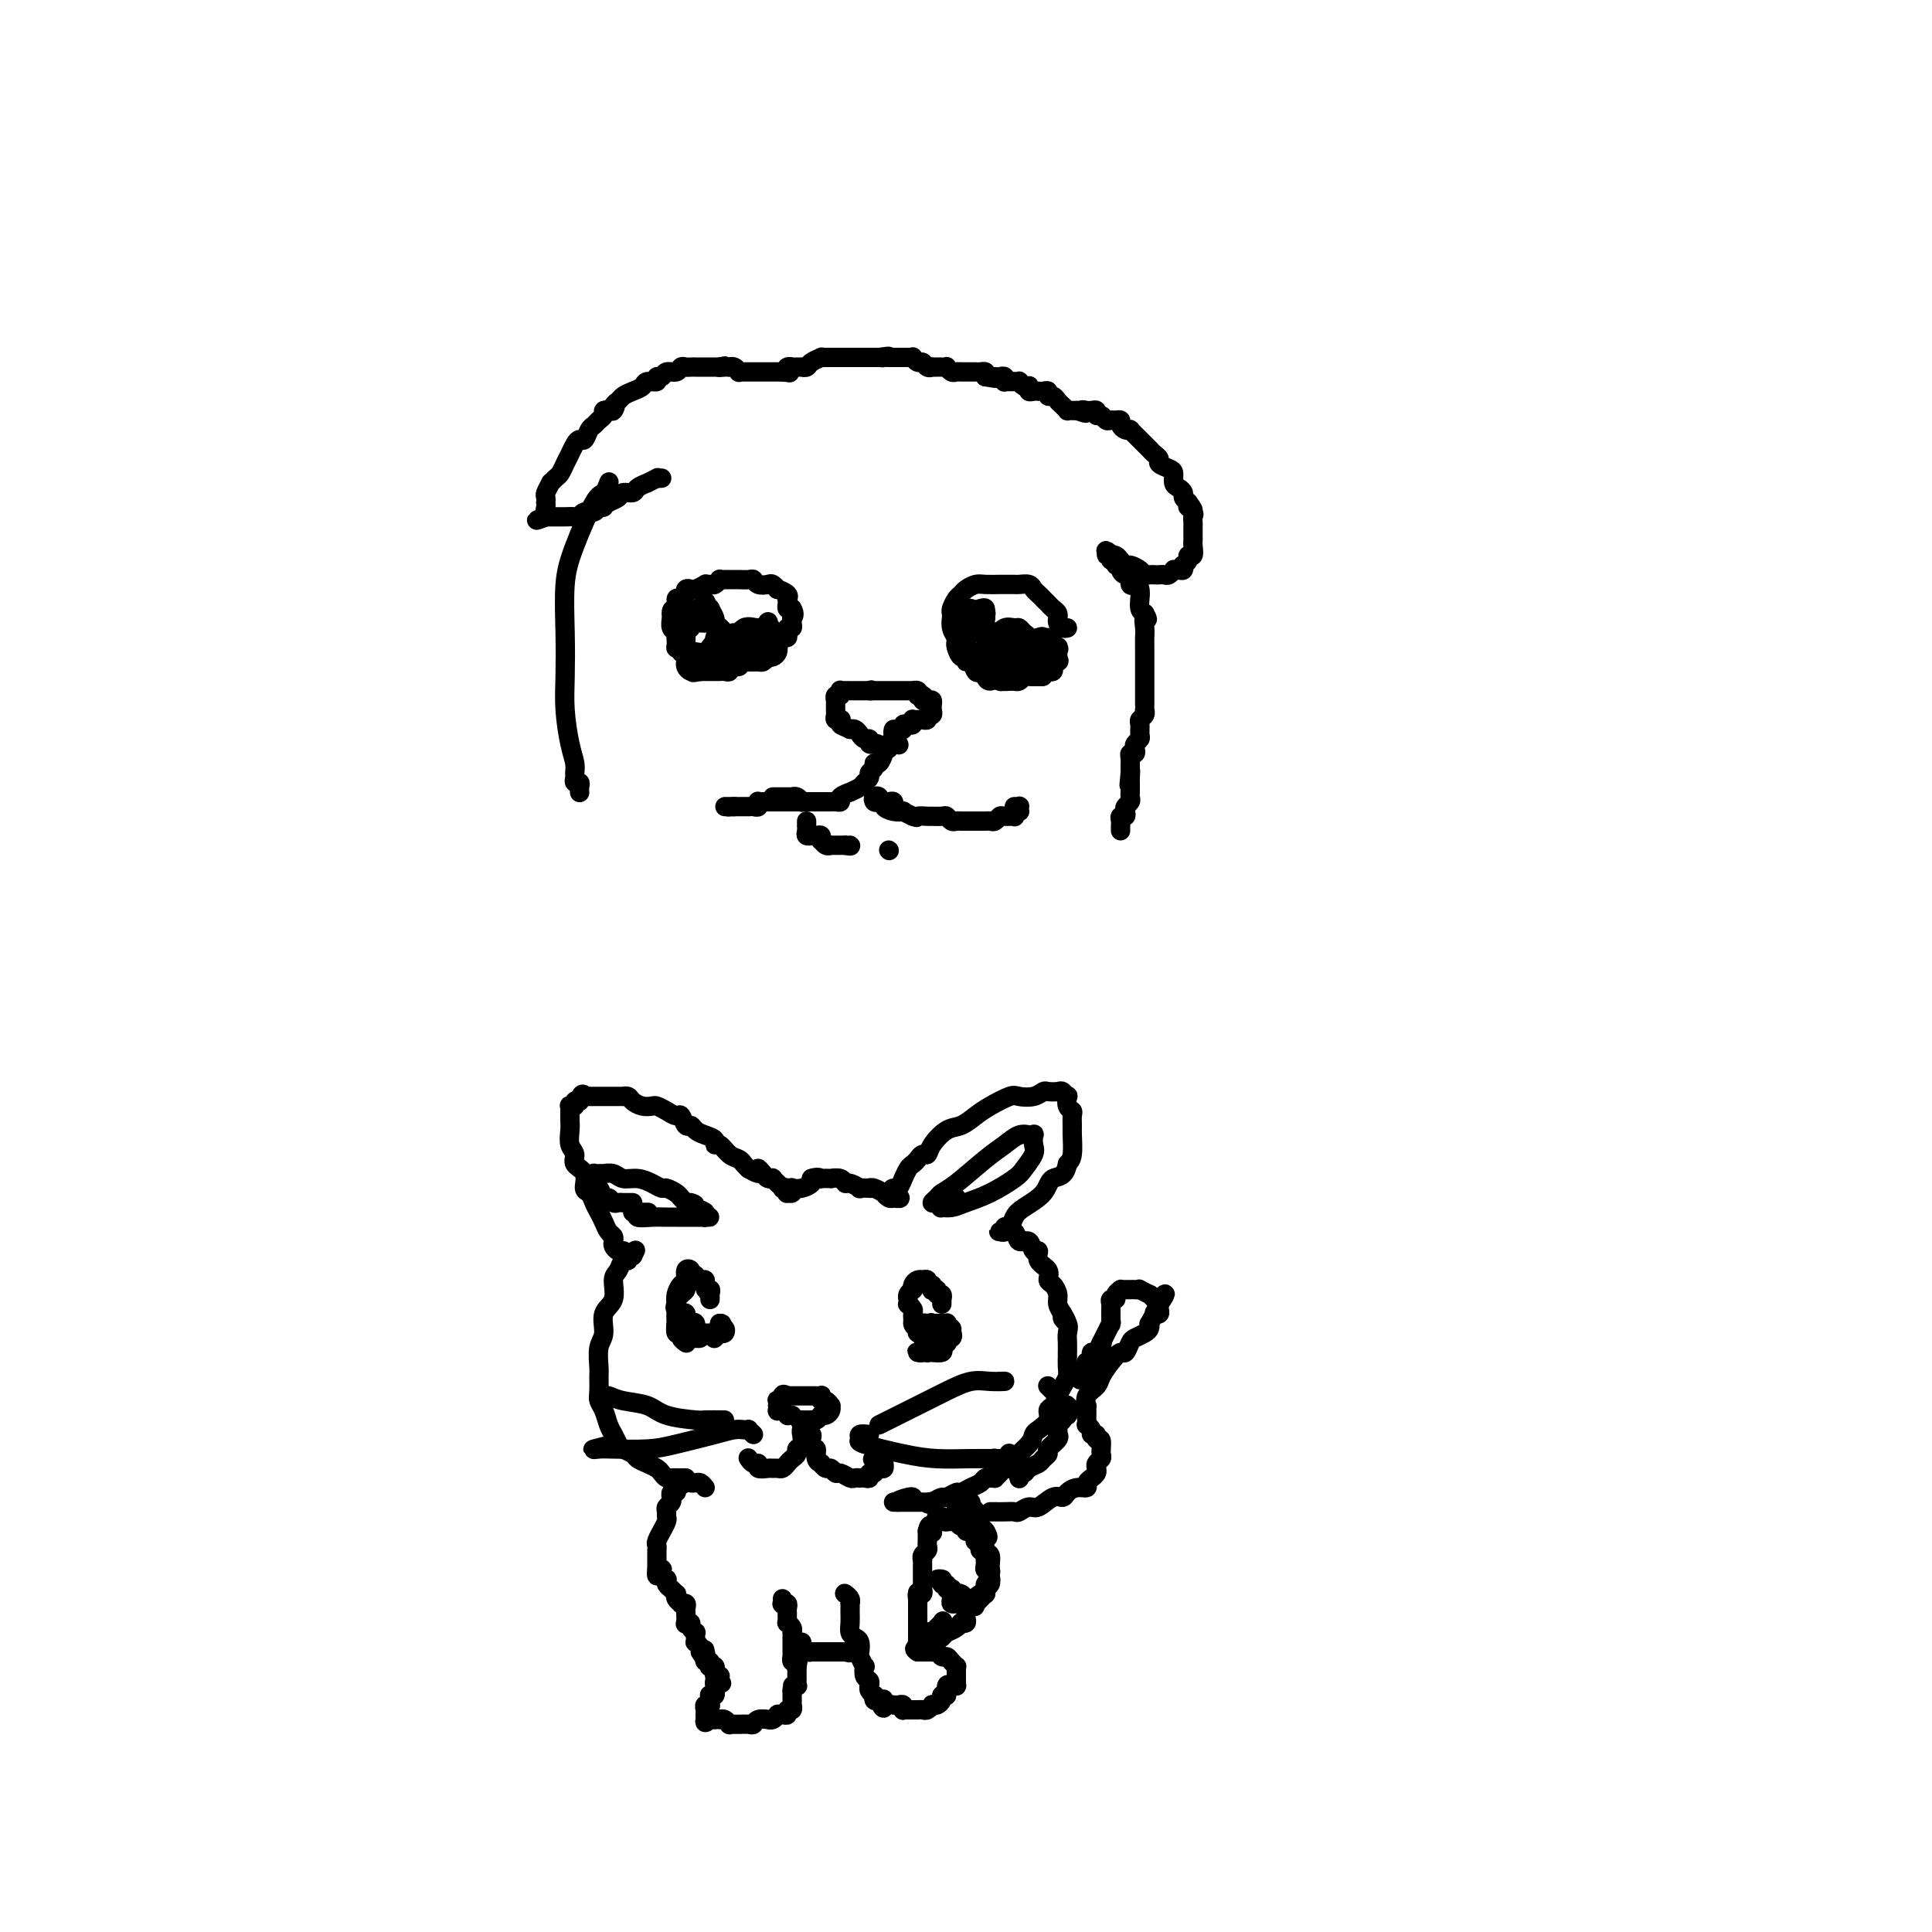 <svg viewBox='0 0 400 400' version='1.1' xmlns='http://www.w3.org/2000/svg' xmlns:xlink='http://www.w3.org/1999/xlink'><g fill='none' stroke='#000000' stroke-width='4' stroke-linecap='round' stroke-linejoin='round'><path d='M142,306c-0.756,0.006 -1.511,0.013 -2,0c-0.489,-0.013 -0.711,-0.045 -1,0c-0.289,0.045 -0.645,0.167 -1,0c-0.355,-0.167 -0.710,-0.622 -1,-1c-0.290,-0.378 -0.515,-0.679 -1,-1c-0.485,-0.321 -1.229,-0.663 -2,-1c-0.771,-0.337 -1.569,-0.671 -2,-1c-0.431,-0.329 -0.497,-0.653 -1,-1c-0.503,-0.347 -1.444,-0.715 -2,-1c-0.556,-0.285 -0.727,-0.485 -1,-1c-0.273,-0.515 -0.647,-1.344 -1,-2c-0.353,-0.656 -0.683,-1.139 -1,-2c-0.317,-0.861 -0.621,-2.102 -1,-3c-0.379,-0.898 -0.835,-1.455 -1,-2c-0.165,-0.545 -0.040,-1.078 0,-2c0.040,-0.922 -0.005,-2.232 0,-3c0.005,-0.768 0.062,-0.994 0,-2c-0.062,-1.006 -0.242,-2.791 0,-4c0.242,-1.209 0.905,-1.842 1,-3c0.095,-1.158 -0.378,-2.840 0,-4c0.378,-1.160 1.608,-1.798 2,-3c0.392,-1.202 -0.053,-2.967 0,-4c0.053,-1.033 0.605,-1.335 1,-2c0.395,-0.665 0.632,-1.694 1,-2c0.368,-0.306 0.868,0.110 1,0c0.132,-0.110 -0.105,-0.746 0,-1c0.105,-0.254 0.553,-0.127 1,0'/><path d='M131,260c1.000,-2.000 0.500,-1.000 0,0'/><path d='M129,259c0.083,-0.024 0.167,-0.048 0,0c-0.167,0.048 -0.584,0.168 -1,0c-0.416,-0.168 -0.833,-0.625 -1,-1c-0.167,-0.375 -0.086,-0.667 0,-1c0.086,-0.333 0.178,-0.708 0,-1c-0.178,-0.292 -0.625,-0.502 -1,-1c-0.375,-0.498 -0.679,-1.283 -1,-2c-0.321,-0.717 -0.658,-1.365 -1,-2c-0.342,-0.635 -0.688,-1.258 -1,-2c-0.312,-0.742 -0.590,-1.602 -1,-2c-0.410,-0.398 -0.951,-0.332 -1,-1c-0.049,-0.668 0.393,-2.069 0,-3c-0.393,-0.931 -1.622,-1.391 -2,-2c-0.378,-0.609 0.095,-1.368 0,-2c-0.095,-0.632 -0.758,-1.139 -1,-2c-0.242,-0.861 -0.065,-2.077 0,-3c0.065,-0.923 0.016,-1.554 0,-2c-0.016,-0.446 -0.000,-0.707 0,-1c0.000,-0.293 -0.015,-0.618 0,-1c0.015,-0.382 0.059,-0.821 0,-1c-0.059,-0.179 -0.222,-0.100 0,0c0.222,0.100 0.829,0.219 1,0c0.171,-0.219 -0.094,-0.777 0,-1c0.094,-0.223 0.547,-0.112 1,0'/><path d='M120,228c0.393,-2.238 0.875,-1.332 1,-1c0.125,0.332 -0.107,0.089 0,0c0.107,-0.089 0.554,-0.024 1,0c0.446,0.024 0.893,0.006 1,0c0.107,-0.006 -0.126,-0.002 0,0c0.126,0.002 0.611,0.000 1,0c0.389,-0.000 0.683,-0.000 1,0c0.317,0.000 0.659,0.000 1,0c0.341,-0.000 0.683,-0.001 1,0c0.317,0.001 0.609,0.003 1,0c0.391,-0.003 0.881,-0.011 1,0c0.119,0.011 -0.133,0.042 0,0c0.133,-0.042 0.651,-0.155 1,0c0.349,0.155 0.530,0.580 1,1c0.470,0.420 1.229,0.835 2,1c0.771,0.165 1.555,0.081 2,0c0.445,-0.081 0.553,-0.157 1,0c0.447,0.157 1.233,0.549 2,1c0.767,0.451 1.514,0.961 2,1c0.486,0.039 0.710,-0.393 1,0c0.290,0.393 0.646,1.610 1,2c0.354,0.390 0.707,-0.049 1,0c0.293,0.049 0.526,0.586 1,1c0.474,0.414 1.191,0.706 2,1c0.809,0.294 1.712,0.589 2,1c0.288,0.411 -0.039,0.936 0,1c0.039,0.064 0.444,-0.334 1,0c0.556,0.334 1.262,1.399 2,2c0.738,0.601 1.506,0.739 2,1c0.494,0.261 0.712,0.646 1,1c0.288,0.354 0.644,0.677 1,1'/><path d='M155,242c3.343,1.966 2.201,0.382 2,0c-0.201,-0.382 0.539,0.438 1,1c0.461,0.562 0.644,0.868 1,1c0.356,0.132 0.884,0.092 1,0c0.116,-0.092 -0.180,-0.235 0,0c0.180,0.235 0.837,0.846 1,1c0.163,0.154 -0.166,-0.151 0,0c0.166,0.151 0.828,0.758 1,1c0.172,0.242 -0.146,0.118 0,0c0.146,-0.118 0.758,-0.232 1,0c0.242,0.232 0.116,0.808 0,1c-0.116,0.192 -0.222,-0.000 0,0c0.222,0.000 0.771,0.193 1,0c0.229,-0.193 0.139,-0.773 0,-1c-0.139,-0.227 -0.326,-0.102 0,0c0.326,0.102 1.165,0.181 2,0c0.835,-0.181 1.667,-0.623 2,-1c0.333,-0.377 0.166,-0.688 0,-1'/><path d='M168,244c1.261,-0.464 1.914,-0.126 2,0c0.086,0.126 -0.394,0.038 0,0c0.394,-0.038 1.662,-0.025 2,0c0.338,0.025 -0.255,0.063 0,0c0.255,-0.063 1.359,-0.227 2,0c0.641,0.227 0.821,0.845 1,1c0.179,0.155 0.359,-0.154 1,0c0.641,0.154 1.743,0.772 2,1c0.257,0.228 -0.330,0.065 0,0c0.330,-0.065 1.576,-0.033 2,0c0.424,0.033 0.025,0.065 0,0c-0.025,-0.065 0.323,-0.228 1,0c0.677,0.228 1.684,0.846 2,1c0.316,0.154 -0.060,-0.154 0,0c0.060,0.154 0.555,0.772 1,1c0.445,0.228 0.842,0.065 1,0c0.158,-0.065 0.079,-0.033 0,0'/><path d='M185,248c2.642,0.462 0.745,-0.382 0,-1c-0.745,-0.618 -0.340,-1.009 0,-1c0.340,0.009 0.616,0.420 1,0c0.384,-0.420 0.876,-1.670 1,-2c0.124,-0.330 -0.122,0.261 0,0c0.122,-0.261 0.610,-1.375 1,-2c0.390,-0.625 0.680,-0.761 1,-1c0.320,-0.239 0.669,-0.583 1,-1c0.331,-0.417 0.644,-0.909 1,-1c0.356,-0.091 0.756,0.218 1,0c0.244,-0.218 0.332,-0.964 1,-2c0.668,-1.036 1.916,-2.362 3,-3c1.084,-0.638 2.005,-0.588 3,-1c0.995,-0.412 2.066,-1.286 3,-2c0.934,-0.714 1.732,-1.267 3,-2c1.268,-0.733 3.007,-1.647 4,-2c0.993,-0.353 1.240,-0.147 2,0c0.760,0.147 2.035,0.234 3,0c0.965,-0.234 1.621,-0.791 2,-1c0.379,-0.209 0.480,-0.072 1,0c0.520,0.072 1.459,0.079 2,0c0.541,-0.079 0.685,-0.242 1,0c0.315,0.242 0.802,0.890 1,1c0.198,0.110 0.106,-0.318 0,0c-0.106,0.318 -0.225,1.381 0,2c0.225,0.619 0.793,0.792 1,1c0.207,0.208 0.053,0.451 0,1c-0.053,0.549 -0.004,1.405 0,2c0.004,0.595 -0.037,0.929 0,2c0.037,1.071 0.154,2.877 0,4c-0.154,1.123 -0.577,1.561 -1,2'/><path d='M221,241c-0.461,2.860 -2.112,2.511 -3,3c-0.888,0.489 -1.012,1.815 -2,3c-0.988,1.185 -2.838,2.230 -4,3c-1.162,0.770 -1.635,1.264 -2,2c-0.365,0.736 -0.621,1.714 -1,2c-0.379,0.286 -0.882,-0.120 -1,0c-0.118,0.120 0.149,0.765 0,1c-0.149,0.235 -0.712,0.061 -1,0c-0.288,-0.061 -0.299,-0.008 0,0c0.299,0.008 0.910,-0.028 1,0c0.090,0.028 -0.341,0.121 0,0c0.341,-0.121 1.455,-0.454 2,0c0.545,0.454 0.522,1.697 1,2c0.478,0.303 1.456,-0.334 2,0c0.544,0.334 0.653,1.637 1,2c0.347,0.363 0.933,-0.216 1,0c0.067,0.216 -0.384,1.227 0,2c0.384,0.773 1.605,1.309 2,2c0.395,0.691 -0.035,1.536 0,2c0.035,0.464 0.535,0.547 1,1c0.465,0.453 0.894,1.276 1,2c0.106,0.724 -0.113,1.350 0,2c0.113,0.650 0.556,1.325 1,2'/><path d='M220,272c1.796,2.976 0.285,1.417 0,1c-0.285,-0.417 0.656,0.307 1,1c0.344,0.693 0.092,1.354 0,2c-0.092,0.646 -0.024,1.275 0,2c0.024,0.725 0.003,1.545 0,2c-0.003,0.455 0.010,0.544 0,1c-0.010,0.456 -0.044,1.278 0,2c0.044,0.722 0.165,1.345 0,2c-0.165,0.655 -0.617,1.344 -1,2c-0.383,0.656 -0.698,1.279 -1,2c-0.302,0.721 -0.592,1.541 -1,2c-0.408,0.459 -0.933,0.559 -1,1c-0.067,0.441 0.325,1.224 0,2c-0.325,0.776 -1.368,1.547 -2,2c-0.632,0.453 -0.852,0.590 -1,1c-0.148,0.410 -0.224,1.093 -1,2c-0.776,0.907 -2.250,2.036 -3,3c-0.750,0.964 -0.774,1.761 -1,2c-0.226,0.239 -0.652,-0.079 -1,0c-0.348,0.079 -0.618,0.556 -1,1c-0.382,0.444 -0.875,0.854 -1,1c-0.125,0.146 0.119,0.028 0,0c-0.119,-0.028 -0.599,0.035 -1,0c-0.401,-0.035 -0.722,-0.168 -1,0c-0.278,0.168 -0.512,0.637 -1,1c-0.488,0.363 -1.229,0.618 -2,1c-0.771,0.382 -1.571,0.890 -2,1c-0.429,0.110 -0.486,-0.177 -1,0c-0.514,0.177 -1.485,0.817 -2,1c-0.515,0.183 -0.576,-0.091 -1,0c-0.424,0.091 -1.212,0.545 -2,1'/><path d='M193,311c-1.968,0.774 -0.386,0.207 0,0c0.386,-0.207 -0.422,-0.056 -1,0c-0.578,0.056 -0.925,0.015 -1,0c-0.075,-0.015 0.121,-0.004 0,0c-0.121,0.004 -0.558,0.001 -1,0c-0.442,-0.001 -0.888,-0.000 -1,0c-0.112,0.000 0.111,0.000 0,0c-0.111,-0.000 -0.556,-0.000 -1,0c-0.444,0.000 -0.887,0.000 -1,0c-0.113,-0.000 0.104,-0.000 0,0c-0.104,0.000 -0.528,0.000 -1,0c-0.472,-0.000 -0.992,-0.000 -1,0c-0.008,0.000 0.496,0.000 1,0'/><path d='M186,311c-0.690,-0.226 1.083,-0.792 2,-1c0.917,-0.208 0.976,-0.060 1,0c0.024,0.060 0.012,0.030 0,0'/><path d='M155,302c-0.079,-0.121 -0.158,-0.243 0,0c0.158,0.243 0.553,0.850 1,1c0.447,0.150 0.946,-0.156 1,0c0.054,0.156 -0.336,0.775 0,1c0.336,0.225 1.400,0.057 2,0c0.600,-0.057 0.738,-0.004 1,0c0.262,0.004 0.649,-0.040 1,0c0.351,0.040 0.668,0.165 1,0c0.332,-0.165 0.681,-0.620 1,-1c0.319,-0.380 0.607,-0.684 1,-1c0.393,-0.316 0.890,-0.644 1,-1c0.110,-0.356 -0.168,-0.741 0,-1c0.168,-0.259 0.781,-0.394 1,-1c0.219,-0.606 0.045,-1.683 0,-2c-0.045,-0.317 0.041,0.128 0,0c-0.041,-0.128 -0.207,-0.828 0,-1c0.207,-0.172 0.786,0.184 1,0c0.214,-0.184 0.061,-0.910 0,-1c-0.061,-0.090 -0.031,0.455 0,1'/><path d='M167,296c0.558,-0.843 -0.048,0.549 0,1c0.048,0.451 0.749,-0.039 1,0c0.251,0.039 0.052,0.605 0,1c-0.052,0.395 0.043,0.618 0,1c-0.043,0.382 -0.222,0.924 0,1c0.222,0.076 0.847,-0.315 1,0c0.153,0.315 -0.166,1.337 0,2c0.166,0.663 0.818,0.966 1,1c0.182,0.034 -0.107,-0.202 0,0c0.107,0.202 0.610,0.843 1,1c0.390,0.157 0.668,-0.168 1,0c0.332,0.168 0.720,0.830 1,1c0.280,0.170 0.453,-0.150 1,0c0.547,0.150 1.470,0.772 2,1c0.530,0.228 0.668,0.062 1,0c0.332,-0.062 0.859,-0.021 1,0c0.141,0.021 -0.102,0.021 0,0c0.102,-0.021 0.549,-0.062 1,0c0.451,0.062 0.905,0.227 1,0c0.095,-0.227 -0.168,-0.846 0,-1c0.168,-0.154 0.767,0.156 1,0c0.233,-0.156 0.101,-0.778 0,-1c-0.101,-0.222 -0.171,-0.044 0,0c0.171,0.044 0.582,-0.044 1,0c0.418,0.044 0.844,0.222 1,0c0.156,-0.222 0.042,-0.843 0,-1c-0.042,-0.157 -0.011,0.150 0,0c0.011,-0.150 0.003,-0.757 0,-1c-0.003,-0.243 -0.002,-0.121 0,0'/><path d='M183,302c0.022,-0.622 -1.422,-0.178 -2,0c-0.578,0.178 -0.289,0.089 0,0'/><path d='M164,293c-0.417,0.008 -0.833,0.016 -1,0c-0.167,-0.016 -0.083,-0.056 0,0c0.083,0.056 0.166,0.207 0,0c-0.166,-0.207 -0.580,-0.772 -1,-1c-0.420,-0.228 -0.844,-0.117 -1,0c-0.156,0.117 -0.043,0.241 0,0c0.043,-0.241 0.015,-0.849 0,-1c-0.015,-0.151 -0.018,0.153 0,0c0.018,-0.153 0.056,-0.763 0,-1c-0.056,-0.237 -0.207,-0.102 0,0c0.207,0.102 0.774,0.172 1,0c0.226,-0.172 0.113,-0.586 0,-1'/><path d='M162,289c-0.066,-0.619 0.770,-0.166 1,0c0.230,0.166 -0.145,0.044 0,0c0.145,-0.044 0.809,-0.012 1,0c0.191,0.012 -0.090,0.003 0,0c0.090,-0.003 0.550,-0.001 1,0c0.450,0.001 0.890,0.000 1,0c0.110,-0.000 -0.111,-0.000 0,0c0.111,0.000 0.555,0.000 1,0c0.445,-0.000 0.890,-0.001 1,0c0.110,0.001 -0.115,0.004 0,0c0.115,-0.004 0.569,-0.016 1,0c0.431,0.016 0.837,0.061 1,0c0.163,-0.061 0.082,-0.227 0,0c-0.082,0.227 -0.165,0.848 0,1c0.165,0.152 0.577,-0.166 1,0c0.423,0.166 0.855,0.815 1,1c0.145,0.185 0.001,-0.095 0,0c-0.001,0.095 0.141,0.565 0,1c-0.141,0.435 -0.564,0.834 -1,1c-0.436,0.166 -0.886,0.097 -1,0c-0.114,-0.097 0.108,-0.222 0,0c-0.108,0.222 -0.544,0.791 -1,1c-0.456,0.209 -0.930,0.056 -1,0c-0.070,-0.056 0.266,-0.016 0,0c-0.266,0.016 -1.133,0.008 -2,0'/><path d='M166,294c-0.774,0.560 -0.208,-0.042 0,0c0.208,0.042 0.060,0.726 0,1c-0.060,0.274 -0.030,0.137 0,0'/><path d='M142,278c0.009,0.006 0.017,0.011 0,0c-0.017,-0.011 -0.061,-0.040 0,0c0.061,0.040 0.227,0.147 0,0c-0.227,-0.147 -0.845,-0.548 -1,-1c-0.155,-0.452 0.155,-0.954 0,-1c-0.155,-0.046 -0.774,0.364 -1,0c-0.226,-0.364 -0.058,-1.502 0,-2c0.058,-0.498 0.005,-0.356 0,-1c-0.005,-0.644 0.036,-2.075 0,-3c-0.036,-0.925 -0.149,-1.345 0,-2c0.149,-0.655 0.561,-1.544 1,-2c0.439,-0.456 0.906,-0.477 1,-1c0.094,-0.523 -0.186,-1.548 0,-2c0.186,-0.452 0.838,-0.331 1,0c0.162,0.331 -0.168,0.873 0,1c0.168,0.127 0.832,-0.159 1,0c0.168,0.159 -0.161,0.764 0,1c0.161,0.236 0.813,0.102 1,0c0.187,-0.102 -0.089,-0.172 0,0c0.089,0.172 0.545,0.586 1,1'/><path d='M146,266c0.558,0.702 -0.047,0.959 0,1c0.047,0.041 0.745,-0.132 1,0c0.255,0.132 0.069,0.568 0,1c-0.069,0.432 -0.019,0.858 0,1c0.019,0.142 0.006,0.000 0,0c-0.006,-0.000 -0.006,0.141 0,0c0.006,-0.141 0.016,-0.563 0,-1c-0.016,-0.437 -0.060,-0.888 0,-1c0.060,-0.112 0.222,0.113 0,0c-0.222,-0.113 -0.829,-0.566 -1,-1c-0.171,-0.434 0.095,-0.849 0,-1c-0.095,-0.151 -0.551,-0.037 -1,0c-0.449,0.037 -0.890,-0.001 -1,0c-0.110,0.001 0.111,0.041 0,0c-0.111,-0.041 -0.555,-0.165 -1,0c-0.445,0.165 -0.890,0.618 -1,1c-0.110,0.382 0.114,0.695 0,1c-0.114,0.305 -0.566,0.604 -1,1c-0.434,0.396 -0.848,0.890 -1,1c-0.152,0.110 -0.041,-0.163 0,0c0.041,0.163 0.012,0.761 0,1c-0.012,0.239 -0.006,0.120 0,0'/><path d='M140,270c-0.464,0.952 -0.125,0.832 0,1c0.125,0.168 0.036,0.623 0,1c-0.036,0.377 -0.020,0.675 0,1c0.020,0.325 0.043,0.676 0,1c-0.043,0.324 -0.152,0.622 0,1c0.152,0.378 0.567,0.837 1,1c0.433,0.163 0.886,0.029 1,0c0.114,-0.029 -0.109,0.046 0,0c0.109,-0.046 0.552,-0.213 1,0c0.448,0.213 0.901,0.805 1,1c0.099,0.195 -0.154,-0.008 0,0c0.154,0.008 0.717,0.226 1,0c0.283,-0.226 0.287,-0.898 0,-1c-0.287,-0.102 -0.865,0.366 -1,0c-0.135,-0.366 0.174,-1.565 0,-2c-0.174,-0.435 -0.831,-0.106 -1,0c-0.169,0.106 0.151,-0.010 0,0c-0.151,0.010 -0.772,0.146 -1,0c-0.228,-0.146 -0.061,-0.575 0,-1c0.061,-0.425 0.016,-0.846 0,-1c-0.016,-0.154 -0.004,-0.042 0,0c0.004,0.042 0.001,0.012 0,0c-0.001,-0.012 -0.001,-0.006 0,0'/><path d='M142,272c-0.313,-0.616 -0.094,0.343 0,1c0.094,0.657 0.063,1.013 0,1c-0.063,-0.013 -0.158,-0.396 0,0c0.158,0.396 0.568,1.570 1,2c0.432,0.430 0.886,0.115 1,0c0.114,-0.115 -0.110,-0.031 0,0c0.110,0.031 0.555,0.008 1,0c0.445,-0.008 0.889,-0.002 1,0c0.111,0.002 -0.110,0.001 0,0c0.110,-0.001 0.552,-0.000 1,0c0.448,0.000 0.904,-0.000 1,0c0.096,0.000 -0.167,0.001 0,0c0.167,-0.001 0.764,-0.004 1,0c0.236,0.004 0.112,0.016 0,0c-0.112,-0.016 -0.212,-0.060 0,0c0.212,0.060 0.737,0.222 1,0c0.263,-0.222 0.263,-0.829 0,-1c-0.263,-0.171 -0.789,0.094 -1,0c-0.211,-0.094 -0.105,-0.547 0,-1'/><path d='M149,274c0.927,-0.142 0.245,0.501 0,1c-0.245,0.499 -0.052,0.852 0,1c0.052,0.148 -0.038,0.091 0,0c0.038,-0.091 0.202,-0.217 0,0c-0.202,0.217 -0.772,0.776 -1,1c-0.228,0.224 -0.114,0.112 0,0'/><path d='M195,270c0.009,-0.455 0.017,-0.910 0,-1c-0.017,-0.090 -0.061,0.186 0,0c0.061,-0.186 0.226,-0.833 0,-1c-0.226,-0.167 -0.844,0.147 -1,0c-0.156,-0.147 0.150,-0.756 0,-1c-0.150,-0.244 -0.757,-0.122 -1,0c-0.243,0.122 -0.122,0.243 0,0c0.122,-0.243 0.244,-0.849 0,-1c-0.244,-0.151 -0.853,0.155 -1,0c-0.147,-0.155 0.167,-0.771 0,-1c-0.167,-0.229 -0.816,-0.072 -1,0c-0.184,0.072 0.095,0.057 0,0c-0.095,-0.057 -0.565,-0.156 -1,0c-0.435,0.156 -0.834,0.568 -1,1c-0.166,0.432 -0.097,0.885 0,1c0.097,0.115 0.222,-0.109 0,0c-0.222,0.109 -0.793,0.550 -1,1c-0.207,0.450 -0.052,0.908 0,1c0.052,0.092 -0.000,-0.183 0,0c0.000,0.183 0.053,0.822 0,1c-0.053,0.178 -0.210,-0.107 0,0c0.210,0.107 0.788,0.606 1,1c0.212,0.394 0.057,0.683 0,1c-0.057,0.317 -0.016,0.662 0,1c0.016,0.338 0.008,0.669 0,1'/><path d='M189,274c0.222,1.193 0.778,0.175 1,0c0.222,-0.175 0.111,0.493 0,1c-0.111,0.507 -0.223,0.854 0,1c0.223,0.146 0.782,0.092 1,0c0.218,-0.092 0.096,-0.222 0,0c-0.096,0.222 -0.167,0.795 0,1c0.167,0.205 0.571,0.041 1,0c0.429,-0.041 0.885,0.042 1,0c0.115,-0.042 -0.109,-0.208 0,0c0.109,0.208 0.551,0.788 1,1c0.449,0.212 0.904,0.054 1,0c0.096,-0.054 -0.167,-0.004 0,0c0.167,0.004 0.762,-0.036 1,0c0.238,0.036 0.117,0.149 0,0c-0.117,-0.149 -0.231,-0.561 0,-1c0.231,-0.439 0.808,-0.906 1,-1c0.192,-0.094 -0.000,0.185 0,0c0.000,-0.185 0.193,-0.834 0,-1c-0.193,-0.166 -0.773,0.152 -1,0c-0.227,-0.152 -0.102,-0.773 0,-1c0.102,-0.227 0.182,-0.061 0,0c-0.182,0.061 -0.626,0.016 -1,0c-0.374,-0.016 -0.678,-0.005 -1,0c-0.322,0.005 -0.661,0.002 -1,0'/><path d='M193,274c-0.574,-0.313 -0.010,-0.094 0,0c0.010,0.094 -0.533,0.064 -1,0c-0.467,-0.064 -0.858,-0.161 -1,0c-0.142,0.161 -0.035,0.579 0,1c0.035,0.421 -0.001,0.845 0,1c0.001,0.155 0.038,0.042 0,0c-0.038,-0.042 -0.151,-0.011 0,0c0.151,0.011 0.566,0.003 1,0c0.434,-0.003 0.886,-0.001 1,0c0.114,0.001 -0.109,0.000 0,0c0.109,-0.000 0.550,0.000 1,0c0.450,-0.000 0.909,-0.001 1,0c0.091,0.001 -0.185,0.004 0,0c0.185,-0.004 0.830,-0.016 1,0c0.170,0.016 -0.135,0.061 0,0c0.135,-0.061 0.712,-0.228 1,0c0.288,0.228 0.288,0.849 0,1c-0.288,0.151 -0.865,-0.170 -1,0c-0.135,0.170 0.170,0.830 0,1c-0.170,0.170 -0.816,-0.150 -1,0c-0.184,0.150 0.094,0.769 0,1c-0.094,0.231 -0.561,0.072 -1,0c-0.439,-0.072 -0.849,-0.058 -1,0c-0.151,0.058 -0.043,0.159 0,0c0.043,-0.159 0.022,-0.580 0,-1'/><path d='M193,278c-0.607,0.309 -0.124,0.082 0,0c0.124,-0.082 -0.111,-0.019 0,0c0.111,0.019 0.568,-0.005 1,0c0.432,0.005 0.840,0.040 1,0c0.160,-0.040 0.072,-0.154 0,0c-0.072,0.154 -0.127,0.577 0,1c0.127,0.423 0.436,0.845 0,1c-0.436,0.155 -1.619,0.041 -2,0c-0.381,-0.041 0.038,-0.011 0,0c-0.038,0.011 -0.533,0.003 -1,0c-0.467,-0.003 -0.906,0.000 -1,0c-0.094,-0.000 0.156,-0.004 0,0c-0.156,0.004 -0.717,0.014 -1,0c-0.283,-0.014 -0.286,-0.053 0,0c0.286,0.053 0.862,0.196 1,0c0.138,-0.196 -0.163,-0.732 0,-1c0.163,-0.268 0.790,-0.268 1,0c0.210,0.268 0.005,0.804 0,1c-0.005,0.196 0.191,0.053 0,0c-0.191,-0.053 -0.769,-0.015 -1,0c-0.231,0.015 -0.116,0.008 0,0'/><path d='M146,308c-0.336,-0.421 -0.672,-0.841 -1,-1c-0.328,-0.159 -0.648,-0.056 -1,0c-0.352,0.056 -0.736,0.067 -1,0c-0.264,-0.067 -0.410,-0.210 -1,0c-0.590,0.210 -1.626,0.773 -2,1c-0.374,0.227 -0.086,0.117 0,0c0.086,-0.117 -0.030,-0.242 0,0c0.030,0.242 0.205,0.853 0,1c-0.205,0.147 -0.791,-0.168 -1,0c-0.209,0.168 -0.042,0.818 0,1c0.042,0.182 -0.042,-0.106 0,0c0.042,0.106 0.208,0.604 0,1c-0.208,0.396 -0.792,0.688 -1,1c-0.208,0.312 -0.041,0.642 0,1c0.041,0.358 -0.045,0.744 0,1c0.045,0.256 0.222,0.383 0,1c-0.222,0.617 -0.844,1.724 -1,2c-0.156,0.276 0.154,-0.281 0,0c-0.154,0.281 -0.773,1.398 -1,2c-0.227,0.602 -0.061,0.687 0,1c0.061,0.313 0.016,0.854 0,1c-0.016,0.146 -0.004,-0.101 0,0c0.004,0.101 0.001,0.552 0,1c-0.001,0.448 -0.000,0.893 0,1c0.000,0.107 0.000,-0.125 0,0c-0.000,0.125 -0.000,0.607 0,1c0.000,0.393 0.000,0.696 0,1'/><path d='M136,325c-0.376,2.586 0.683,0.552 1,0c0.317,-0.552 -0.108,0.376 0,1c0.108,0.624 0.751,0.942 1,1c0.249,0.058 0.106,-0.143 0,0c-0.106,0.143 -0.173,0.629 0,1c0.173,0.371 0.586,0.625 1,1c0.414,0.375 0.828,0.871 1,1c0.172,0.129 0.102,-0.110 0,0c-0.102,0.110 -0.238,0.568 0,1c0.238,0.432 0.848,0.838 1,1c0.152,0.162 -0.156,0.080 0,0c0.156,-0.080 0.774,-0.157 1,0c0.226,0.157 0.059,0.550 0,1c-0.059,0.450 -0.012,0.957 0,1c0.012,0.043 -0.012,-0.378 0,0c0.012,0.378 0.060,1.555 0,2c-0.060,0.445 -0.226,0.157 0,0c0.226,-0.157 0.845,-0.181 1,0c0.155,0.181 -0.155,0.569 0,1c0.155,0.431 0.774,0.904 1,1c0.226,0.096 0.060,-0.185 0,0c-0.060,0.185 -0.012,0.837 0,1c0.012,0.163 -0.011,-0.164 0,0c0.011,0.164 0.054,0.817 0,1c-0.054,0.183 -0.207,-0.105 0,0c0.207,0.105 0.773,0.601 1,1c0.227,0.399 0.113,0.699 0,1'/><path d='M145,342c1.619,2.646 1.166,0.760 1,0c-0.166,-0.760 -0.045,-0.396 0,0c0.045,0.396 0.016,0.823 0,1c-0.016,0.177 -0.018,0.104 0,0c0.018,-0.104 0.056,-0.238 0,0c-0.056,0.238 -0.207,0.847 0,1c0.207,0.153 0.773,-0.151 1,0c0.227,0.151 0.114,0.757 0,1c-0.114,0.243 -0.228,0.121 0,0c0.228,-0.121 0.797,-0.243 1,0c0.203,0.243 0.040,0.850 0,1c-0.040,0.150 0.042,-0.157 0,0c-0.042,0.157 -0.207,0.777 0,1c0.207,0.223 0.788,0.050 1,0c0.212,-0.050 0.057,0.025 0,0c-0.057,-0.025 -0.016,-0.150 0,0c0.016,0.150 0.008,0.575 0,1'/><path d='M149,348c0.680,0.946 0.378,0.310 0,0c-0.378,-0.310 -0.834,-0.294 -1,0c-0.166,0.294 -0.044,0.867 0,1c0.044,0.133 0.008,-0.174 0,0c-0.008,0.174 0.012,0.831 0,1c-0.012,0.169 -0.056,-0.148 0,0c0.056,0.148 0.211,0.761 0,1c-0.211,0.239 -0.788,0.103 -1,0c-0.212,-0.103 -0.061,-0.172 0,0c0.061,0.172 0.030,0.585 0,1c-0.030,0.415 -0.061,0.833 0,1c0.061,0.167 0.212,0.082 0,0c-0.212,-0.082 -0.789,-0.163 -1,0c-0.211,0.163 -0.057,0.569 0,1c0.057,0.431 0.015,0.885 0,1c-0.015,0.115 -0.004,-0.110 0,0c0.004,0.110 0.002,0.555 0,1'/><path d='M146,356c-0.303,1.238 0.440,0.332 1,0c0.560,-0.332 0.937,-0.090 1,0c0.063,0.090 -0.189,0.028 0,0c0.189,-0.028 0.821,-0.022 1,0c0.179,0.022 -0.093,0.058 0,0c0.093,-0.058 0.551,-0.212 1,0c0.449,0.212 0.889,0.789 1,1c0.111,0.211 -0.107,0.056 0,0c0.107,-0.056 0.540,-0.014 1,0c0.460,0.014 0.948,-0.000 1,0c0.052,0.000 -0.332,0.014 0,0c0.332,-0.014 1.381,-0.057 2,0c0.619,0.057 0.810,0.212 1,0c0.190,-0.212 0.381,-0.793 1,-1c0.619,-0.207 1.668,-0.041 2,0c0.332,0.041 -0.052,-0.042 0,0c0.052,0.042 0.540,0.208 1,0c0.460,-0.208 0.893,-0.792 1,-1c0.107,-0.208 -0.111,-0.041 0,0c0.111,0.041 0.552,-0.046 1,0c0.448,0.046 0.905,0.224 1,0c0.095,-0.224 -0.171,-0.851 0,-1c0.171,-0.149 0.778,0.181 1,0c0.222,-0.181 0.060,-0.873 0,-1c-0.060,-0.127 -0.016,0.312 0,0c0.016,-0.312 0.005,-1.375 0,-2c-0.005,-0.625 -0.002,-0.813 0,-1'/><path d='M164,350c0.713,-1.152 -0.005,-1.031 0,-1c0.005,0.031 0.733,-0.030 1,0c0.267,0.030 0.071,0.149 0,0c-0.071,-0.149 -0.019,-0.565 0,-1c0.019,-0.435 0.005,-0.887 0,-1c-0.005,-0.113 -0.001,0.114 0,0c0.001,-0.114 0.000,-0.569 0,-1c-0.000,-0.431 -0.000,-0.837 0,-1c0.000,-0.163 0.000,-0.081 0,0'/><path d='M165,345c0.215,-1.017 0.254,-1.061 0,-1c-0.254,0.061 -0.800,0.226 -1,0c-0.200,-0.226 -0.054,-0.845 0,-1c0.054,-0.155 0.014,0.152 0,0c-0.014,-0.152 -0.004,-0.763 0,-1c0.004,-0.237 0.001,-0.101 0,0c-0.001,0.101 -0.000,0.168 0,0c0.000,-0.168 0.000,-0.571 0,-1c-0.000,-0.429 -0.000,-0.885 0,-1c0.000,-0.115 0.001,0.110 0,0c-0.001,-0.110 -0.004,-0.555 0,-1c0.004,-0.445 0.015,-0.889 0,-1c-0.015,-0.111 -0.057,0.111 0,0c0.057,-0.111 0.211,-0.556 0,-1c-0.211,-0.444 -0.789,-0.889 -1,-1c-0.211,-0.111 -0.057,0.111 0,0c0.057,-0.111 0.016,-0.555 0,-1c-0.016,-0.445 -0.008,-0.890 0,-1c0.008,-0.110 0.016,0.115 0,0c-0.016,-0.115 -0.057,-0.570 0,-1c0.057,-0.430 0.211,-0.833 0,-1c-0.211,-0.167 -0.789,-0.096 -1,0c-0.211,0.096 -0.057,0.218 0,0c0.057,-0.218 0.016,-0.777 0,-1c-0.016,-0.223 -0.008,-0.112 0,0'/><path d='M166,340c-0.081,0.309 -0.162,0.619 0,1c0.162,0.381 0.568,0.834 1,1c0.432,0.166 0.889,0.044 1,0c0.111,-0.044 -0.124,-0.012 0,0c0.124,0.012 0.607,0.003 1,0c0.393,-0.003 0.697,-0.001 1,0c0.303,0.001 0.607,0.000 1,0c0.393,-0.000 0.875,-0.000 1,0c0.125,0.000 -0.107,0.000 0,0c0.107,-0.000 0.554,-0.000 1,0c0.446,0.000 0.891,0.000 1,0c0.109,-0.000 -0.117,-0.000 0,0c0.117,0.000 0.578,0.000 1,0c0.422,-0.000 0.806,-0.000 1,0c0.194,0.000 0.198,0.000 0,0c-0.198,-0.000 -0.599,-0.000 -1,0'/><path d='M175,342c1.500,0.333 0.750,0.167 0,0'/><path d='M175,330c-0.113,-0.081 -0.226,-0.162 0,0c0.226,0.162 0.793,0.567 1,1c0.207,0.433 0.056,0.892 0,1c-0.056,0.108 -0.016,-0.136 0,0c0.016,0.136 0.007,0.653 0,1c-0.007,0.347 -0.012,0.526 0,1c0.012,0.474 0.042,1.244 0,2c-0.042,0.756 -0.156,1.496 0,2c0.156,0.504 0.581,0.770 1,1c0.419,0.230 0.830,0.424 1,1c0.170,0.576 0.097,1.534 0,2c-0.097,0.466 -0.218,0.439 0,1c0.218,0.561 0.776,1.709 1,2c0.224,0.291 0.112,-0.276 0,0c-0.112,0.276 -0.226,1.394 0,2c0.226,0.606 0.792,0.701 1,1c0.208,0.299 0.060,0.802 0,1c-0.060,0.198 -0.030,0.091 0,0c0.030,-0.091 0.060,-0.164 0,0c-0.060,0.164 -0.209,0.566 0,1c0.209,0.434 0.778,0.900 1,1c0.222,0.100 0.098,-0.165 0,0c-0.098,0.165 -0.171,0.762 0,1c0.171,0.238 0.585,0.119 1,0'/><path d='M182,352c1.321,3.343 1.124,0.699 1,0c-0.124,-0.699 -0.174,0.545 0,1c0.174,0.455 0.572,0.121 1,0c0.428,-0.121 0.885,-0.029 1,0c0.115,0.029 -0.114,-0.006 0,0c0.114,0.006 0.569,0.054 1,0c0.431,-0.054 0.837,-0.211 1,0c0.163,0.211 0.081,0.788 0,1c-0.081,0.212 -0.162,0.057 0,0c0.162,-0.057 0.568,-0.015 1,0c0.432,0.015 0.889,0.005 1,0c0.111,-0.005 -0.124,-0.005 0,0c0.124,0.005 0.607,0.015 1,0c0.393,-0.015 0.697,-0.056 1,0c0.303,0.056 0.607,0.208 1,0c0.393,-0.208 0.876,-0.778 1,-1c0.124,-0.222 -0.110,-0.098 0,0c0.110,0.098 0.566,0.171 1,0c0.434,-0.171 0.848,-0.584 1,-1c0.152,-0.416 0.044,-0.833 0,-1c-0.044,-0.167 -0.022,-0.083 0,0'/><path d='M195,351c0.857,-0.342 1.000,0.301 1,0c-0.000,-0.301 -0.144,-1.548 0,-2c0.144,-0.452 0.574,-0.111 1,0c0.426,0.111 0.846,-0.008 1,0c0.154,0.008 0.041,0.143 0,0c-0.041,-0.143 -0.011,-0.564 0,-1c0.011,-0.436 0.004,-0.887 0,-1c-0.004,-0.113 -0.004,0.111 0,0c0.004,-0.111 0.012,-0.555 0,-1c-0.012,-0.445 -0.045,-0.889 0,-1c0.045,-0.111 0.167,0.110 0,0c-0.167,-0.110 -0.623,-0.551 -1,-1c-0.377,-0.449 -0.675,-0.905 -1,-1c-0.325,-0.095 -0.678,0.171 -1,0c-0.322,-0.171 -0.612,-0.778 -1,-1c-0.388,-0.222 -0.873,-0.060 -1,0c-0.127,0.060 0.106,0.016 0,0c-0.106,-0.016 -0.551,-0.004 -1,0c-0.449,0.004 -0.904,0.001 -1,0c-0.096,-0.001 0.166,-0.000 0,0c-0.166,0.000 -0.762,0.000 -1,0c-0.238,-0.000 -0.119,-0.000 0,0'/><path d='M190,342c-1.238,-0.781 -0.332,-0.735 0,-1c0.332,-0.265 0.089,-0.841 0,-1c-0.089,-0.159 -0.024,0.098 0,0c0.024,-0.098 0.006,-0.552 0,-1c-0.006,-0.448 -0.002,-0.890 0,-1c0.002,-0.110 0.000,0.111 0,0c-0.000,-0.111 -0.000,-0.556 0,-1c0.000,-0.444 0.000,-0.889 0,-1c-0.000,-0.111 -0.000,0.111 0,0c0.000,-0.111 0.000,-0.556 0,-1c-0.000,-0.444 -0.000,-0.889 0,-1c0.000,-0.111 0.000,0.111 0,0c-0.000,-0.111 -0.000,-0.556 0,-1c0.000,-0.444 0.000,-0.889 0,-1c-0.000,-0.111 -0.000,0.111 0,0c0.000,-0.111 0.000,-0.556 0,-1'/><path d='M190,331c0.000,-1.929 0.000,-1.250 0,-1c0.000,0.250 0.000,0.071 0,0c-0.000,-0.071 0.000,-0.036 0,0'/><path d='M190,332c0.030,-0.301 0.061,-0.602 0,-1c-0.061,-0.398 -0.212,-0.894 0,-1c0.212,-0.106 0.789,0.177 1,0c0.211,-0.177 0.057,-0.816 0,-1c-0.057,-0.184 -0.015,0.087 0,0c0.015,-0.087 0.004,-0.530 0,-1c-0.004,-0.470 -0.001,-0.966 0,-1c0.001,-0.034 0.000,0.393 0,0c-0.000,-0.393 0.000,-1.607 0,-2c-0.000,-0.393 -0.001,0.035 0,0c0.001,-0.035 0.004,-0.534 0,-1c-0.004,-0.466 -0.015,-0.898 0,-1c0.015,-0.102 0.057,0.127 0,0c-0.057,-0.127 -0.211,-0.611 0,-1c0.211,-0.389 0.789,-0.682 1,-1c0.211,-0.318 0.057,-0.660 0,-1c-0.057,-0.340 -0.015,-0.679 0,-1c0.015,-0.321 0.004,-0.625 0,-1c-0.004,-0.375 -0.001,-0.821 0,-1c0.001,-0.179 0.001,-0.089 0,0'/><path d='M192,317c0.536,-2.321 0.875,-0.625 1,0c0.125,0.625 0.036,0.179 0,0c-0.036,-0.179 -0.018,-0.089 0,0'/><path d='M195,327c-0.039,0.002 -0.078,0.005 0,0c0.078,-0.005 0.274,-0.016 0,0c-0.274,0.016 -1.017,0.061 -1,0c0.017,-0.061 0.793,-0.226 1,0c0.207,0.226 -0.155,0.844 0,1c0.155,0.156 0.826,-0.152 1,0c0.174,0.152 -0.149,0.762 0,1c0.149,0.238 0.771,0.102 1,0c0.229,-0.102 0.065,-0.172 0,0c-0.065,0.172 -0.033,0.586 0,1'/><path d='M197,330c0.305,0.420 0.068,-0.031 0,0c-0.068,0.031 0.034,0.544 0,1c-0.034,0.456 -0.202,0.854 0,1c0.202,0.146 0.775,0.039 1,0c0.225,-0.039 0.101,-0.011 0,0c-0.101,0.011 -0.181,0.004 0,0c0.181,-0.004 0.622,-0.004 1,0c0.378,0.004 0.692,0.011 1,0c0.308,-0.011 0.608,-0.041 1,0c0.392,0.041 0.876,0.152 1,0c0.124,-0.152 -0.111,-0.566 0,-1c0.111,-0.434 0.568,-0.886 1,-1c0.432,-0.114 0.838,0.110 1,0c0.162,-0.110 0.081,-0.555 0,-1'/><path d='M204,329c0.249,-0.627 -0.128,-0.694 0,-1c0.128,-0.306 0.763,-0.852 1,-1c0.237,-0.148 0.078,0.101 0,0c-0.078,-0.101 -0.073,-0.553 0,-1c0.073,-0.447 0.216,-0.890 0,-1c-0.216,-0.110 -0.790,0.111 -1,0c-0.210,-0.111 -0.055,-0.556 0,-1c0.055,-0.444 0.011,-0.889 0,-1c-0.011,-0.111 0.011,0.111 0,0c-0.011,-0.111 -0.054,-0.555 0,-1c0.054,-0.445 0.207,-0.890 0,-1c-0.207,-0.110 -0.774,0.115 -1,0c-0.226,-0.115 -0.112,-0.569 0,-1c0.112,-0.431 0.224,-0.837 0,-1c-0.224,-0.163 -0.782,-0.081 -1,0c-0.218,0.081 -0.096,0.161 0,0c0.096,-0.161 0.167,-0.564 0,-1c-0.167,-0.436 -0.570,-0.905 -1,-1c-0.430,-0.095 -0.885,0.185 -1,0c-0.115,-0.185 0.110,-0.834 0,-1c-0.110,-0.166 -0.554,0.152 -1,0c-0.446,-0.152 -0.893,-0.773 -1,-1c-0.107,-0.227 0.125,-0.061 0,0c-0.125,0.061 -0.607,0.017 -1,0c-0.393,-0.017 -0.696,-0.009 -1,0'/><path d='M196,315c-1.037,-0.769 -0.131,-0.192 0,0c0.131,0.192 -0.515,-0.001 -1,0c-0.485,0.001 -0.810,0.196 -1,0c-0.190,-0.196 -0.247,-0.785 0,-1c0.247,-0.215 0.797,-0.058 1,0c0.203,0.058 0.058,0.017 0,0c-0.058,-0.017 -0.029,-0.008 0,0'/><path d='M198,314c0.000,-0.312 0.000,-0.623 0,-1c-0.000,-0.377 -0.001,-0.819 0,-1c0.001,-0.181 0.003,-0.102 0,0c-0.003,0.102 -0.011,0.228 0,0c0.011,-0.228 0.041,-0.809 0,-1c-0.041,-0.191 -0.152,0.008 0,0c0.152,-0.008 0.565,-0.225 1,0c0.435,0.225 0.890,0.891 1,1c0.110,0.109 -0.124,-0.339 0,0c0.124,0.339 0.608,1.467 1,2c0.392,0.533 0.694,0.473 1,1c0.306,0.527 0.618,1.641 1,2c0.382,0.359 0.834,-0.038 1,0c0.166,0.038 0.045,0.510 0,1c-0.045,0.490 -0.013,0.997 0,1c0.013,0.003 0.006,-0.499 0,-1'/><path d='M204,318c0.977,0.892 0.419,-0.379 0,-1c-0.419,-0.621 -0.701,-0.593 -1,-1c-0.299,-0.407 -0.617,-1.248 -1,-2c-0.383,-0.752 -0.830,-1.415 -1,-2c-0.170,-0.585 -0.062,-1.093 0,-1c0.062,0.093 0.077,0.787 0,1c-0.077,0.213 -0.245,-0.057 0,0c0.245,0.057 0.902,0.439 1,1c0.098,0.561 -0.362,1.301 0,2c0.362,0.699 1.547,1.356 2,2c0.453,0.644 0.174,1.276 0,2c-0.174,0.724 -0.243,1.542 0,2c0.243,0.458 0.798,0.556 1,1c0.202,0.444 0.050,1.233 0,2c-0.050,0.767 0.001,1.512 0,2c-0.001,0.488 -0.053,0.718 0,1c0.053,0.282 0.210,0.615 0,1c-0.210,0.385 -0.788,0.820 -1,1c-0.212,0.180 -0.060,0.104 0,0c0.060,-0.104 0.027,-0.235 0,0c-0.027,0.235 -0.049,0.836 0,1c0.049,0.164 0.167,-0.110 0,0c-0.167,0.110 -0.619,0.603 -1,1c-0.381,0.397 -0.690,0.699 -1,1'/><path d='M202,332c-0.417,1.225 0.042,0.289 0,0c-0.042,-0.289 -0.583,0.070 -1,0c-0.417,-0.070 -0.711,-0.570 -1,-1c-0.289,-0.430 -0.575,-0.791 -1,-1c-0.425,-0.209 -0.990,-0.267 -1,0c-0.010,0.267 0.533,0.859 1,1c0.467,0.141 0.857,-0.168 1,0c0.143,0.168 0.038,0.815 0,1c-0.038,0.185 -0.011,-0.091 0,0c0.011,0.091 0.004,0.550 0,1c-0.004,0.450 -0.005,0.891 0,1c0.005,0.109 0.016,-0.115 0,0c-0.016,0.115 -0.059,0.570 0,1c0.059,0.430 0.220,0.836 0,1c-0.220,0.164 -0.822,0.085 -1,0c-0.178,-0.085 0.067,-0.177 0,0c-0.067,0.177 -0.448,0.622 -1,1c-0.552,0.378 -1.276,0.689 -2,1'/><path d='M196,338c-0.736,0.476 -0.575,0.664 -1,1c-0.425,0.336 -1.435,0.818 -2,1c-0.565,0.182 -0.683,0.064 -1,0c-0.317,-0.064 -0.832,-0.073 -1,0c-0.168,0.073 0.012,0.229 0,0c-0.012,-0.229 -0.215,-0.844 0,-1c0.215,-0.156 0.850,0.147 1,0c0.150,-0.147 -0.184,-0.743 0,-1c0.184,-0.257 0.886,-0.174 1,0c0.114,0.174 -0.361,0.438 0,0c0.361,-0.438 1.559,-1.580 2,-2c0.441,-0.420 0.126,-0.120 0,0c-0.126,0.120 -0.063,0.060 0,0'/><path d='M195,336c0.333,-0.667 0.167,-0.333 0,0'/><path d='M205,313c0.252,-0.002 0.505,-0.005 1,0c0.495,0.005 1.234,0.017 2,0c0.766,-0.017 1.560,-0.065 2,0c0.440,0.065 0.528,0.242 1,0c0.472,-0.242 1.330,-0.905 2,-1c0.670,-0.095 1.152,0.377 2,0c0.848,-0.377 2.063,-1.603 3,-2c0.937,-0.397 1.595,0.034 2,0c0.405,-0.034 0.557,-0.535 1,-1c0.443,-0.465 1.175,-0.894 2,-1c0.825,-0.106 1.741,0.113 2,0c0.259,-0.113 -0.141,-0.556 0,-1c0.141,-0.444 0.823,-0.889 1,-1c0.177,-0.111 -0.150,0.111 0,0c0.150,-0.111 0.776,-0.555 1,-1c0.224,-0.445 0.046,-0.893 0,-1c-0.046,-0.107 0.040,0.125 0,0c-0.040,-0.125 -0.207,-0.607 0,-1c0.207,-0.393 0.787,-0.698 1,-1c0.213,-0.302 0.057,-0.603 0,-1c-0.057,-0.397 -0.015,-0.890 0,-1c0.015,-0.110 0.004,0.163 0,0c-0.004,-0.163 -0.001,-0.761 0,-1c0.001,-0.239 0.001,-0.120 0,0'/><path d='M228,299c0.220,-1.555 -0.729,-0.942 -1,-1c-0.271,-0.058 0.138,-0.785 0,-1c-0.138,-0.215 -0.822,0.083 -1,0c-0.178,-0.083 0.148,-0.548 0,-1c-0.148,-0.452 -0.772,-0.891 -1,-1c-0.228,-0.109 -0.061,0.112 0,0c0.061,-0.112 0.016,-0.556 0,-1c-0.016,-0.444 -0.004,-0.888 0,-1c0.004,-0.112 -0.001,0.108 0,0c0.001,-0.108 0.007,-0.543 0,-1c-0.007,-0.457 -0.028,-0.937 0,-1c0.028,-0.063 0.104,0.289 0,0c-0.104,-0.289 -0.389,-1.220 0,-2c0.389,-0.780 1.452,-1.408 2,-2c0.548,-0.592 0.581,-1.146 1,-2c0.419,-0.854 1.225,-2.007 2,-3c0.775,-0.993 1.521,-1.824 2,-2c0.479,-0.176 0.692,0.304 1,0c0.308,-0.304 0.710,-1.392 1,-2c0.290,-0.608 0.469,-0.735 1,-1c0.531,-0.265 1.414,-0.667 2,-1c0.586,-0.333 0.874,-0.597 1,-1c0.126,-0.403 0.090,-0.944 0,-1c-0.090,-0.056 -0.234,0.375 0,0c0.234,-0.375 0.847,-1.554 1,-2c0.153,-0.446 -0.155,-0.158 0,0c0.155,0.158 0.774,0.187 1,0c0.226,-0.187 0.061,-0.589 0,-1c-0.061,-0.411 -0.017,-0.832 0,-1c0.017,-0.168 0.009,-0.084 0,0'/><path d='M240,270c2.363,-3.493 0.769,-1.724 0,-1c-0.769,0.724 -0.713,0.404 -1,0c-0.287,-0.404 -0.917,-0.893 -1,-1c-0.083,-0.107 0.380,0.167 0,0c-0.380,-0.167 -1.604,-0.777 -2,-1c-0.396,-0.223 0.035,-0.060 0,0c-0.035,0.060 -0.535,0.016 -1,0c-0.465,-0.016 -0.894,-0.005 -1,0c-0.106,0.005 0.111,0.004 0,0c-0.111,-0.004 -0.551,-0.011 -1,0c-0.449,0.011 -0.909,0.041 -1,0c-0.091,-0.041 0.186,-0.151 0,0c-0.186,0.151 -0.834,0.565 -1,1c-0.166,0.435 0.152,0.891 0,1c-0.152,0.109 -0.773,-0.131 -1,0c-0.227,0.131 -0.061,0.631 0,1c0.061,0.369 0.016,0.607 0,1c-0.016,0.393 -0.004,0.941 0,1c0.004,0.059 -0.002,-0.371 0,0c0.002,0.371 0.012,1.541 0,2c-0.012,0.459 -0.044,0.205 0,0c0.044,-0.205 0.166,-0.363 0,0c-0.166,0.363 -0.619,1.247 -1,2c-0.381,0.753 -0.691,1.377 -1,2'/><path d='M228,278c-0.636,1.657 -0.227,0.300 0,0c0.227,-0.300 0.272,0.458 0,1c-0.272,0.542 -0.861,0.867 -1,1c-0.139,0.133 0.173,0.073 0,0c-0.173,-0.073 -0.831,-0.160 -1,0c-0.169,0.160 0.152,0.569 0,1c-0.152,0.431 -0.777,0.886 -1,1c-0.223,0.114 -0.046,-0.114 0,0c0.046,0.114 -0.040,0.570 0,1c0.040,0.430 0.207,0.833 0,1c-0.207,0.167 -0.787,0.096 -1,0c-0.213,-0.096 -0.057,-0.218 0,0c0.057,0.218 0.016,0.777 0,1c-0.016,0.223 -0.008,0.112 0,0'/><path d='M224,285c-0.667,1.167 -0.333,0.583 0,0'/><path d='M211,306c0.026,0.120 0.052,0.239 0,0c-0.052,-0.239 -0.183,-0.838 0,-1c0.183,-0.162 0.680,0.111 1,0c0.320,-0.111 0.462,-0.606 1,-1c0.538,-0.394 1.472,-0.686 2,-1c0.528,-0.314 0.649,-0.648 1,-1c0.351,-0.352 0.931,-0.720 1,-1c0.069,-0.280 -0.374,-0.470 0,-1c0.374,-0.530 1.563,-1.399 2,-2c0.437,-0.601 0.121,-0.934 0,-1c-0.121,-0.066 -0.046,0.136 0,0c0.046,-0.136 0.064,-0.611 0,-1c-0.064,-0.389 -0.211,-0.693 0,-1c0.211,-0.307 0.778,-0.618 1,-1c0.222,-0.382 0.098,-0.833 0,-1c-0.098,-0.167 -0.171,-0.048 0,0c0.171,0.048 0.585,0.024 1,0'/><path d='M221,293c1.530,-2.177 0.354,-1.118 0,-1c-0.354,0.118 0.116,-0.703 0,-1c-0.116,-0.297 -0.816,-0.069 -1,0c-0.184,0.069 0.148,-0.019 0,0c-0.148,0.019 -0.774,0.146 -1,0c-0.226,-0.146 -0.050,-0.565 0,-1c0.050,-0.435 -0.025,-0.887 0,-1c0.025,-0.113 0.150,0.113 0,0c-0.150,-0.113 -0.576,-0.566 -1,-1c-0.424,-0.434 -0.846,-0.848 -1,-1c-0.154,-0.152 -0.042,-0.041 0,0c0.042,0.041 0.012,0.012 0,0c-0.012,-0.012 -0.006,-0.006 0,0'/><path d='M211,306c-0.032,-0.309 -0.064,-0.619 0,-1c0.064,-0.381 0.223,-0.834 0,-1c-0.223,-0.166 -0.829,-0.045 -1,0c-0.171,0.045 0.094,0.013 0,0c-0.094,-0.013 -0.546,-0.006 -1,0c-0.454,0.006 -0.910,0.012 -1,0c-0.090,-0.012 0.186,-0.042 0,0c-0.186,0.042 -0.833,0.156 -1,0c-0.167,-0.156 0.147,-0.580 0,-1c-0.147,-0.420 -0.756,-0.834 -1,-1c-0.244,-0.166 -0.122,-0.083 0,0'/><path d='M180,297c-0.868,-0.097 -1.736,-0.194 -2,0c-0.264,0.194 0.076,0.679 0,1c-0.076,0.321 -0.568,0.478 1,1c1.568,0.522 5.197,1.408 8,2c2.803,0.592 4.780,0.890 7,1c2.220,0.110 4.683,0.030 7,0c2.317,-0.030 4.488,-0.012 6,0c1.512,0.012 2.367,0.017 3,0c0.633,-0.017 1.046,-0.056 1,0c-0.046,0.056 -0.551,0.207 -1,0c-0.449,-0.207 -0.843,-0.774 -1,-1c-0.157,-0.226 -0.079,-0.113 0,0'/><path d='M182,295c2.828,-1.412 5.656,-2.823 8,-4c2.344,-1.177 4.204,-2.119 6,-3c1.796,-0.881 3.528,-1.700 5,-2c1.472,-0.300 2.683,-0.080 4,0c1.317,0.080 2.739,0.022 3,0c0.261,-0.022 -0.640,-0.006 -1,0c-0.360,0.006 -0.180,0.003 0,0'/><path d='M156,297c-0.441,-0.421 -0.883,-0.843 -1,-1c-0.117,-0.157 0.090,-0.050 0,0c-0.090,0.050 -0.478,0.041 -1,0c-0.522,-0.041 -1.179,-0.116 -2,0c-0.821,0.116 -1.805,0.423 -4,1c-2.195,0.577 -5.601,1.424 -8,2c-2.399,0.576 -3.791,0.883 -6,1c-2.209,0.117 -5.236,0.045 -7,0c-1.764,-0.045 -2.267,-0.064 -3,0c-0.733,0.064 -1.697,0.209 -1,0c0.697,-0.209 3.056,-0.774 4,-1c0.944,-0.226 0.472,-0.113 0,0'/><path d='M150,294c-1.623,-0.016 -3.246,-0.031 -4,0c-0.754,0.031 -0.639,0.110 -2,0c-1.361,-0.110 -4.197,-0.408 -6,-1c-1.803,-0.592 -2.574,-1.479 -4,-2c-1.426,-0.521 -3.506,-0.676 -5,-1c-1.494,-0.324 -2.402,-0.818 -3,-1c-0.598,-0.182 -0.885,-0.052 -1,0c-0.115,0.052 -0.057,0.026 0,0'/><path d='M131,249c-0.869,-0.002 -1.738,-0.005 -2,0c-0.262,0.005 0.085,0.017 0,0c-0.085,-0.017 -0.600,-0.065 -1,0c-0.400,0.065 -0.685,0.242 -1,0c-0.315,-0.242 -0.659,-0.905 -1,-1c-0.341,-0.095 -0.680,0.377 -1,0c-0.320,-0.377 -0.622,-1.603 -1,-2c-0.378,-0.397 -0.833,0.033 -1,0c-0.167,-0.033 -0.045,-0.531 0,-1c0.045,-0.469 0.015,-0.910 0,-1c-0.015,-0.090 -0.014,0.172 0,0c0.014,-0.172 0.041,-0.778 0,-1c-0.041,-0.222 -0.148,-0.061 0,0c0.148,0.061 0.553,0.020 1,0c0.447,-0.020 0.938,-0.020 1,0c0.062,0.020 -0.303,0.061 0,0c0.303,-0.061 1.276,-0.223 2,0c0.724,0.223 1.201,0.829 2,1c0.799,0.171 1.919,-0.095 3,0c1.081,0.095 2.121,0.550 3,1c0.879,0.450 1.597,0.894 2,1c0.403,0.106 0.489,-0.126 1,0c0.511,0.126 1.445,0.611 2,1c0.555,0.389 0.730,0.683 1,1c0.270,0.317 0.635,0.659 1,1'/><path d='M142,249c3.137,0.879 1.480,0.078 1,0c-0.480,-0.078 0.216,0.568 1,1c0.784,0.432 1.656,0.652 2,1c0.344,0.348 0.161,0.825 0,1c-0.161,0.175 -0.301,0.047 0,0c0.301,-0.047 1.041,-0.013 1,0c-0.041,0.013 -0.864,0.003 -1,0c-0.136,-0.003 0.414,-0.001 0,0c-0.414,0.001 -1.793,0.001 -3,0c-1.207,-0.001 -2.242,-0.004 -3,0c-0.758,0.004 -1.240,0.015 -2,0c-0.760,-0.015 -1.798,-0.057 -3,0c-1.202,0.057 -2.569,0.211 -3,0c-0.431,-0.211 0.074,-0.789 0,-1c-0.074,-0.211 -0.727,-0.057 -1,0c-0.273,0.057 -0.166,0.015 0,0c0.166,-0.015 0.391,-0.004 1,0c0.609,0.004 1.603,0.001 2,0c0.397,-0.001 0.199,-0.001 0,0'/><path d='M194,249c-0.519,0.090 -1.038,0.179 -1,0c0.038,-0.179 0.632,-0.628 1,-1c0.368,-0.372 0.511,-0.668 1,-1c0.489,-0.332 1.326,-0.702 3,-2c1.674,-1.298 4.185,-3.525 6,-5c1.815,-1.475 2.935,-2.199 4,-3c1.065,-0.801 2.075,-1.680 3,-2c0.925,-0.320 1.764,-0.079 2,0c0.236,0.079 -0.131,-0.002 0,0c0.131,0.002 0.761,0.087 1,0c0.239,-0.087 0.089,-0.348 0,0c-0.089,0.348 -0.115,1.304 0,2c0.115,0.696 0.372,1.131 0,2c-0.372,0.869 -1.373,2.170 -2,3c-0.627,0.830 -0.879,1.189 -2,2c-1.121,0.811 -3.110,2.075 -5,3c-1.890,0.925 -3.680,1.512 -5,2c-1.320,0.488 -2.169,0.877 -3,1c-0.831,0.123 -1.645,-0.018 -2,0c-0.355,0.018 -0.253,0.197 0,0c0.253,-0.197 0.656,-0.771 1,-1c0.344,-0.229 0.628,-0.113 1,0c0.372,0.113 0.831,0.223 1,0c0.169,-0.223 0.048,-0.778 0,-1c-0.048,-0.222 -0.024,-0.111 0,0'/><path d='M120,164c0.008,0.081 0.016,0.162 0,0c-0.016,-0.162 -0.057,-0.568 0,-1c0.057,-0.432 0.212,-0.891 0,-1c-0.212,-0.109 -0.792,0.133 -1,0c-0.208,-0.133 -0.045,-0.642 0,-1c0.045,-0.358 -0.026,-0.567 0,-1c0.026,-0.433 0.151,-1.090 0,-2c-0.151,-0.910 -0.577,-2.072 -1,-4c-0.423,-1.928 -0.841,-4.622 -1,-7c-0.159,-2.378 -0.057,-4.442 0,-7c0.057,-2.558 0.071,-5.612 0,-9c-0.071,-3.388 -0.225,-7.112 0,-10c0.225,-2.888 0.831,-4.942 2,-8c1.169,-3.058 2.902,-7.121 4,-9c1.098,-1.879 1.562,-1.576 2,-2c0.438,-0.424 0.849,-1.576 1,-2c0.151,-0.424 0.043,-0.121 0,0c-0.043,0.121 -0.022,0.061 0,0'/><path d='M137,99c-0.487,0.032 -0.975,0.064 -1,0c-0.025,-0.064 0.412,-0.223 0,0c-0.412,0.223 -1.673,0.830 -2,1c-0.327,0.170 0.279,-0.095 0,0c-0.279,0.095 -1.441,0.551 -2,1c-0.559,0.449 -0.513,0.891 -1,1c-0.487,0.109 -1.508,-0.116 -2,0c-0.492,0.116 -0.457,0.571 -1,1c-0.543,0.429 -1.665,0.832 -2,1c-0.335,0.168 0.119,0.102 0,0c-0.119,-0.102 -0.809,-0.238 -1,0c-0.191,0.238 0.117,0.852 0,1c-0.117,0.148 -0.660,-0.171 -1,0c-0.340,0.171 -0.477,0.830 -1,1c-0.523,0.170 -1.431,-0.151 -2,0c-0.569,0.151 -0.797,0.772 -1,1c-0.203,0.228 -0.379,0.061 -1,0c-0.621,-0.061 -1.686,-0.016 -2,0c-0.314,0.016 0.122,0.004 0,0c-0.122,-0.004 -0.803,-0.001 -1,0c-0.197,0.001 0.088,0.000 0,0c-0.088,-0.000 -0.549,-0.000 -1,0c-0.451,0.000 -0.891,0.000 -1,0c-0.109,-0.000 0.112,-0.000 0,0c-0.112,0.000 -0.556,0.000 -1,0'/><path d='M113,107c-3.713,1.287 -0.995,0.503 0,0c0.995,-0.503 0.267,-0.727 0,-1c-0.267,-0.273 -0.073,-0.597 0,-1c0.073,-0.403 0.023,-0.886 0,-1c-0.023,-0.114 -0.021,0.142 0,0c0.021,-0.142 0.061,-0.682 0,-1c-0.061,-0.318 -0.224,-0.413 0,-1c0.224,-0.587 0.833,-1.666 1,-2c0.167,-0.334 -0.110,0.076 0,0c0.110,-0.076 0.607,-0.640 1,-1c0.393,-0.360 0.683,-0.517 1,-1c0.317,-0.483 0.662,-1.290 1,-2c0.338,-0.710 0.668,-1.321 1,-2c0.332,-0.679 0.666,-1.425 1,-2c0.334,-0.575 0.666,-0.980 1,-1c0.334,-0.020 0.668,0.346 1,0c0.332,-0.346 0.662,-1.403 1,-2c0.338,-0.597 0.683,-0.734 1,-1c0.317,-0.266 0.607,-0.660 1,-1c0.393,-0.340 0.889,-0.627 1,-1c0.111,-0.373 -0.162,-0.831 0,-1c0.162,-0.169 0.761,-0.048 1,0c0.239,0.048 0.120,0.024 0,0'/><path d='M126,85c2.097,-2.273 1.338,-0.454 1,0c-0.338,0.454 -0.255,-0.455 0,-1c0.255,-0.545 0.683,-0.724 1,-1c0.317,-0.276 0.524,-0.647 1,-1c0.476,-0.353 1.223,-0.687 2,-1c0.777,-0.313 1.585,-0.605 2,-1c0.415,-0.395 0.439,-0.895 1,-1c0.561,-0.105 1.660,0.183 2,0c0.340,-0.183 -0.078,-0.837 0,-1c0.078,-0.163 0.651,0.167 1,0c0.349,-0.167 0.475,-0.829 1,-1c0.525,-0.171 1.451,0.150 2,0c0.549,-0.150 0.721,-0.772 1,-1c0.279,-0.228 0.666,-0.061 1,0c0.334,0.061 0.615,0.016 1,0c0.385,-0.016 0.873,-0.004 1,0c0.127,0.004 -0.107,0.001 0,0c0.107,-0.001 0.554,-0.000 1,0c0.446,0.000 0.889,0.000 1,0c0.111,-0.000 -0.111,-0.000 0,0c0.111,0.000 0.556,0.000 1,0c0.444,-0.000 0.889,-0.000 1,0c0.111,0.000 -0.111,0.000 0,0c0.111,-0.000 0.556,-0.000 1,0'/><path d='M149,76c2.277,-0.464 0.469,-0.125 0,0c-0.469,0.125 0.400,0.037 1,0c0.600,-0.037 0.930,-0.024 1,0c0.070,0.024 -0.121,0.059 0,0c0.121,-0.059 0.553,-0.212 1,0c0.447,0.212 0.908,0.789 1,1c0.092,0.211 -0.186,0.057 0,0c0.186,-0.057 0.837,-0.015 1,0c0.163,0.015 -0.163,0.004 0,0c0.163,-0.004 0.813,-0.001 1,0c0.187,0.001 -0.091,0.000 0,0c0.091,-0.000 0.550,-0.000 1,0c0.450,0.000 0.889,0.000 1,0c0.111,-0.000 -0.107,-0.000 0,0c0.107,0.000 0.540,0.000 1,0c0.460,-0.000 0.948,-0.000 1,0c0.052,0.000 -0.332,0.000 0,0c0.332,-0.000 1.381,-0.000 2,0c0.619,0.000 0.810,0.000 1,0'/><path d='M162,77c2.255,0.215 1.391,0.254 1,0c-0.391,-0.254 -0.311,-0.800 0,-1c0.311,-0.200 0.853,-0.054 1,0c0.147,0.054 -0.101,0.015 0,0c0.101,-0.015 0.551,-0.007 1,0c0.449,0.007 0.899,0.012 1,0c0.101,-0.012 -0.145,-0.042 0,0c0.145,0.042 0.683,0.155 1,0c0.317,-0.155 0.415,-0.577 1,-1c0.585,-0.423 1.659,-0.845 2,-1c0.341,-0.155 -0.049,-0.041 0,0c0.049,0.041 0.539,0.011 1,0c0.461,-0.011 0.893,-0.003 1,0c0.107,0.003 -0.112,0.001 0,0c0.112,-0.001 0.556,-0.000 1,0c0.444,0.000 0.889,0.000 1,0c0.111,-0.000 -0.111,-0.000 0,0c0.111,0.000 0.555,0.000 1,0c0.445,-0.000 0.893,-0.000 1,0c0.107,0.000 -0.125,0.000 0,0c0.125,-0.000 0.607,-0.000 1,0c0.393,0.000 0.698,0.000 1,0c0.302,-0.000 0.602,-0.000 1,0c0.398,0.000 0.894,0.000 1,0c0.106,-0.000 -0.178,-0.000 0,0c0.178,0.000 0.817,0.000 1,0c0.183,-0.000 -0.091,-0.000 0,0c0.091,0.000 0.545,0.000 1,0'/><path d='M182,74c3.333,-0.464 1.666,-0.124 1,0c-0.666,0.124 -0.332,0.033 0,0c0.332,-0.033 0.663,-0.009 1,0c0.337,0.009 0.682,0.002 1,0c0.318,-0.002 0.611,-0.000 1,0c0.389,0.000 0.874,-0.001 1,0c0.126,0.001 -0.107,0.004 0,0c0.107,-0.004 0.553,-0.016 1,0c0.447,0.016 0.893,0.061 1,0c0.107,-0.061 -0.125,-0.226 0,0c0.125,0.226 0.607,0.845 1,1c0.393,0.155 0.697,-0.155 1,0c0.303,0.155 0.606,0.773 1,1c0.394,0.227 0.880,0.061 1,0c0.120,-0.061 -0.126,-0.017 0,0c0.126,0.017 0.625,0.008 1,0c0.375,-0.008 0.625,-0.016 1,0c0.375,0.016 0.874,0.057 1,0c0.126,-0.057 -0.120,-0.211 0,0c0.120,0.211 0.606,0.789 1,1c0.394,0.211 0.697,0.057 1,0c0.303,-0.057 0.606,-0.015 1,0c0.394,0.015 0.879,0.004 1,0c0.121,-0.004 -0.122,-0.002 0,0c0.122,0.002 0.607,0.003 1,0c0.393,-0.003 0.693,-0.011 1,0c0.307,0.011 0.621,0.041 1,0c0.379,-0.041 0.823,-0.155 1,0c0.177,0.155 0.089,0.577 0,1'/><path d='M204,78c3.581,0.620 1.534,0.170 1,0c-0.534,-0.170 0.445,-0.060 1,0c0.555,0.060 0.687,0.069 1,0c0.313,-0.069 0.806,-0.214 1,0c0.194,0.214 0.089,0.789 0,1c-0.089,0.211 -0.164,0.057 0,0c0.164,-0.057 0.565,-0.016 1,0c0.435,0.016 0.904,0.008 1,0c0.096,-0.008 -0.181,-0.016 0,0c0.181,0.016 0.819,0.056 1,0c0.181,-0.056 -0.096,-0.207 0,0c0.096,0.207 0.564,0.774 1,1c0.436,0.226 0.839,0.113 1,0c0.161,-0.113 0.081,-0.227 0,0c-0.081,0.227 -0.163,0.793 0,1c0.163,0.207 0.569,0.054 1,0c0.431,-0.054 0.885,-0.011 1,0c0.115,0.011 -0.110,-0.012 0,0c0.110,0.012 0.554,0.059 1,0c0.446,-0.059 0.893,-0.223 1,0c0.107,0.223 -0.125,0.834 0,1c0.125,0.166 0.607,-0.113 1,0c0.393,0.113 0.697,0.619 1,1c0.303,0.381 0.606,0.638 1,1c0.394,0.362 0.879,0.829 1,1c0.121,0.171 -0.121,0.046 0,0c0.121,-0.046 0.606,-0.013 1,0c0.394,0.013 0.697,0.007 1,0'/><path d='M223,85c3.102,1.083 1.357,0.289 1,0c-0.357,-0.289 0.674,-0.073 1,0c0.326,0.073 -0.053,0.005 0,0c0.053,-0.005 0.539,0.055 1,0c0.461,-0.055 0.897,-0.225 1,0c0.103,0.225 -0.127,0.845 0,1c0.127,0.155 0.612,-0.155 1,0c0.388,0.155 0.677,0.776 1,1c0.323,0.224 0.678,0.050 1,0c0.322,-0.050 0.612,0.025 1,0c0.388,-0.025 0.874,-0.151 1,0c0.126,0.151 -0.107,0.579 0,1c0.107,0.421 0.554,0.835 1,1c0.446,0.165 0.889,0.082 1,0c0.111,-0.082 -0.111,-0.163 0,0c0.111,0.163 0.555,0.568 1,1c0.445,0.432 0.893,0.889 1,1c0.107,0.111 -0.125,-0.125 0,0c0.125,0.125 0.606,0.611 1,1c0.394,0.389 0.701,0.682 1,1c0.299,0.318 0.592,0.662 1,1c0.408,0.338 0.932,0.672 1,1c0.068,0.328 -0.319,0.651 0,1c0.319,0.349 1.343,0.723 2,1c0.657,0.277 0.946,0.455 1,1c0.054,0.545 -0.126,1.455 0,2c0.126,0.545 0.560,0.723 1,1c0.440,0.277 0.888,0.651 1,1c0.112,0.349 -0.111,0.671 0,1c0.111,0.329 0.555,0.664 1,1'/><path d='M246,104c2.105,2.809 0.368,1.331 0,1c-0.368,-0.331 0.633,0.485 1,1c0.367,0.515 0.098,0.729 0,1c-0.098,0.271 -0.026,0.597 0,1c0.026,0.403 0.007,0.882 0,1c-0.007,0.118 -0.002,-0.124 0,0c0.002,0.124 0.002,0.615 0,1c-0.002,0.385 -0.004,0.663 0,1c0.004,0.337 0.016,0.734 0,1c-0.016,0.266 -0.061,0.401 0,1c0.061,0.599 0.226,1.662 0,2c-0.226,0.338 -0.845,-0.049 -1,0c-0.155,0.049 0.152,0.535 0,1c-0.152,0.465 -0.763,0.909 -1,1c-0.237,0.091 -0.101,-0.173 0,0c0.101,0.173 0.168,0.782 0,1c-0.168,0.218 -0.570,0.044 -1,0c-0.430,-0.044 -0.889,0.041 -1,0c-0.111,-0.041 0.125,-0.207 0,0c-0.125,0.207 -0.611,0.787 -1,1c-0.389,0.213 -0.682,0.058 -1,0c-0.318,-0.058 -0.662,-0.018 -1,0c-0.338,0.018 -0.672,0.015 -1,0c-0.328,-0.015 -0.651,-0.042 -1,0c-0.349,0.042 -0.723,0.152 -1,0c-0.277,-0.152 -0.455,-0.566 -1,-1c-0.545,-0.434 -1.455,-0.887 -2,-1c-0.545,-0.113 -0.723,0.114 -1,0c-0.277,-0.114 -0.651,-0.569 -1,-1c-0.349,-0.431 -0.671,-0.837 -1,-1c-0.329,-0.163 -0.664,-0.081 -1,0'/><path d='M230,115c-2.089,-0.387 -0.311,0.144 0,0c0.311,-0.144 -0.846,-0.963 -1,-1c-0.154,-0.037 0.695,0.707 1,1c0.305,0.293 0.067,0.135 0,0c-0.067,-0.135 0.039,-0.247 0,0c-0.039,0.247 -0.221,0.853 0,1c0.221,0.147 0.847,-0.167 1,0c0.153,0.167 -0.165,0.813 0,1c0.165,0.187 0.814,-0.086 1,0c0.186,0.086 -0.091,0.530 0,1c0.091,0.470 0.550,0.965 1,1c0.450,0.035 0.891,-0.389 1,0c0.109,0.389 -0.114,1.591 0,2c0.114,0.409 0.566,0.025 1,0c0.434,-0.025 0.851,0.308 1,1c0.149,0.692 0.030,1.742 0,2c-0.030,0.258 0.030,-0.277 0,0c-0.030,0.277 -0.152,1.365 0,2c0.152,0.635 0.576,0.818 1,1'/><path d='M237,127c1.083,1.987 0.290,0.956 0,1c-0.290,0.044 -0.078,1.163 0,2c0.078,0.837 0.021,1.390 0,2c-0.021,0.610 -0.006,1.276 0,2c0.006,0.724 0.001,1.506 0,2c-0.001,0.494 -0.000,0.700 0,1c0.000,0.300 0.000,0.695 0,1c-0.000,0.305 -0.000,0.519 0,1c0.000,0.481 0.000,1.229 0,2c-0.000,0.771 -0.000,1.565 0,2c0.000,0.435 0.001,0.512 0,1c-0.001,0.488 -0.004,1.388 0,2c0.004,0.612 0.015,0.936 0,1c-0.015,0.064 -0.057,-0.134 0,0c0.057,0.134 0.212,0.599 0,1c-0.212,0.401 -0.793,0.737 -1,1c-0.207,0.263 -0.042,0.451 0,1c0.042,0.549 -0.040,1.457 0,2c0.040,0.543 0.203,0.719 0,1c-0.203,0.281 -0.772,0.666 -1,1c-0.228,0.334 -0.114,0.615 0,1c0.114,0.385 0.227,0.873 0,1c-0.227,0.127 -0.793,-0.107 -1,0c-0.207,0.107 -0.056,0.553 0,1c0.056,0.447 0.015,0.893 0,1c-0.015,0.107 -0.004,-0.125 0,0c0.004,0.125 0.001,0.607 0,1c-0.001,0.393 -0.001,0.696 0,1'/><path d='M234,160c-0.464,5.062 -0.124,1.215 0,0c0.124,-1.215 0.033,0.200 0,1c-0.033,0.800 -0.009,0.984 0,1c0.009,0.016 0.002,-0.136 0,0c-0.002,0.136 0.000,0.561 0,1c-0.000,0.439 -0.004,0.891 0,1c0.004,0.109 0.015,-0.126 0,0c-0.015,0.126 -0.056,0.612 0,1c0.056,0.388 0.207,0.678 0,1c-0.207,0.322 -0.774,0.678 -1,1c-0.226,0.322 -0.113,0.612 0,1c0.113,0.388 0.226,0.873 0,1c-0.226,0.127 -0.793,-0.106 -1,0c-0.207,0.106 -0.056,0.550 0,1c0.056,0.450 0.015,0.904 0,1c-0.015,0.096 -0.004,-0.166 0,0c0.004,0.166 0.001,0.762 0,1c-0.001,0.238 -0.001,0.119 0,0'/><path d='M160,165c1.300,-0.001 2.600,-0.001 3,0c0.400,0.001 -0.099,0.004 0,0c0.099,-0.004 0.796,-0.015 1,0c0.204,0.015 -0.086,0.057 0,0c0.086,-0.057 0.549,-0.211 1,0c0.451,0.211 0.891,0.789 1,1c0.109,0.211 -0.111,0.057 0,0c0.111,-0.057 0.555,-0.015 1,0c0.445,0.015 0.893,0.004 1,0c0.107,-0.004 -0.126,-0.001 0,0c0.126,0.001 0.611,0.000 1,0c0.389,-0.000 0.683,0.001 1,0c0.317,-0.001 0.657,-0.003 1,0c0.343,0.003 0.688,0.011 1,0c0.312,-0.011 0.589,-0.041 1,0c0.411,0.041 0.954,0.151 1,0c0.046,-0.151 -0.405,-0.565 0,-1c0.405,-0.435 1.668,-0.890 2,-1c0.332,-0.110 -0.266,0.125 0,0c0.266,-0.125 1.396,-0.611 2,-1c0.604,-0.389 0.683,-0.683 1,-1c0.317,-0.317 0.872,-0.657 1,-1c0.128,-0.343 -0.172,-0.688 0,-1c0.172,-0.312 0.817,-0.591 1,-1c0.183,-0.409 -0.095,-0.949 0,-1c0.095,-0.051 0.561,0.389 1,0c0.439,-0.389 0.849,-1.605 1,-2c0.151,-0.395 0.043,0.030 0,0c-0.043,-0.030 -0.022,-0.515 0,-1'/><path d='M183,155c1.924,-1.638 1.234,-0.232 1,0c-0.234,0.232 -0.011,-0.710 0,-1c0.011,-0.290 -0.189,0.074 0,0c0.189,-0.074 0.769,-0.584 1,-1c0.231,-0.416 0.114,-0.739 0,-1c-0.114,-0.261 -0.227,-0.462 0,0c0.227,0.462 0.792,1.586 1,2c0.208,0.414 0.059,0.118 0,0c-0.059,-0.118 -0.030,-0.059 0,0'/><path d='M185,167c-0.022,0.113 -0.043,0.226 0,0c0.043,-0.226 0.151,-0.792 0,-1c-0.151,-0.208 -0.561,-0.059 -1,0c-0.439,0.059 -0.906,0.029 -1,0c-0.094,-0.029 0.184,-0.057 0,0c-0.184,0.057 -0.831,0.197 -1,0c-0.169,-0.197 0.141,-0.733 0,-1c-0.141,-0.267 -0.733,-0.265 -1,0c-0.267,0.265 -0.210,0.793 0,1c0.210,0.207 0.572,0.094 1,0c0.428,-0.094 0.922,-0.170 1,0c0.078,0.170 -0.261,0.584 0,1c0.261,0.416 1.121,0.833 2,1c0.879,0.167 1.775,0.083 2,0c0.225,-0.083 -0.221,-0.167 0,0c0.221,0.167 1.111,0.583 2,1'/><path d='M189,169c1.196,0.464 0.688,0.123 1,0c0.312,-0.123 1.446,-0.029 2,0c0.554,0.029 0.530,-0.006 1,0c0.470,0.006 1.435,0.054 2,0c0.565,-0.054 0.729,-0.211 1,0c0.271,0.211 0.649,0.789 1,1c0.351,0.211 0.675,0.057 1,0c0.325,-0.057 0.650,-0.015 1,0c0.350,0.015 0.724,0.004 1,0c0.276,-0.004 0.455,0.000 1,0c0.545,-0.000 1.456,-0.004 2,0c0.544,0.004 0.722,0.015 1,0c0.278,-0.015 0.657,-0.057 1,0c0.343,0.057 0.651,0.212 1,0c0.349,-0.212 0.738,-0.793 1,-1c0.262,-0.207 0.396,-0.040 1,0c0.604,0.040 1.678,-0.046 2,0c0.322,0.046 -0.109,0.222 0,0c0.109,-0.222 0.758,-0.844 1,-1c0.242,-0.156 0.079,0.154 0,0c-0.079,-0.154 -0.073,-0.773 0,-1c0.073,-0.227 0.212,-0.061 0,0c-0.212,0.061 -0.775,0.017 -1,0c-0.225,-0.017 -0.113,-0.009 0,0'/><path d='M157,137c-0.303,-0.000 -0.606,-0.000 -1,0c-0.394,0.000 -0.879,0.000 -1,0c-0.121,-0.000 0.121,-0.000 0,0c-0.121,0.000 -0.605,0.000 -1,0c-0.395,-0.000 -0.702,-0.000 -1,0c-0.298,0.000 -0.586,0.000 -1,0c-0.414,-0.000 -0.955,-0.000 -1,0c-0.045,0.000 0.407,0.001 0,0c-0.407,-0.001 -1.672,-0.004 -2,0c-0.328,0.004 0.282,0.015 0,0c-0.282,-0.015 -1.456,-0.057 -2,0c-0.544,0.057 -0.456,0.212 -1,0c-0.544,-0.212 -1.718,-0.791 -2,-1c-0.282,-0.209 0.327,-0.046 0,0c-0.327,0.046 -1.590,-0.024 -2,0c-0.410,0.024 0.034,0.142 0,0c-0.034,-0.142 -0.545,-0.545 -1,-1c-0.455,-0.455 -0.853,-0.962 -1,-1c-0.147,-0.038 -0.043,0.394 0,0c0.043,-0.394 0.026,-1.615 0,-2c-0.026,-0.385 -0.059,0.065 0,0c0.059,-0.065 0.212,-0.646 0,-1c-0.212,-0.354 -0.788,-0.480 -1,-1c-0.212,-0.520 -0.061,-1.434 0,-2c0.061,-0.566 0.030,-0.783 0,-1'/><path d='M139,127c-0.071,-1.338 0.752,-0.683 1,-1c0.248,-0.317 -0.078,-1.605 0,-2c0.078,-0.395 0.560,0.104 1,0c0.440,-0.104 0.838,-0.812 1,-1c0.162,-0.188 0.090,0.142 0,0c-0.090,-0.142 -0.197,-0.756 0,-1c0.197,-0.244 0.697,-0.118 1,0c0.303,0.118 0.410,0.229 1,0c0.590,-0.229 1.665,-0.797 2,-1c0.335,-0.203 -0.069,-0.040 0,0c0.069,0.040 0.610,-0.042 1,0c0.390,0.042 0.628,0.207 1,0c0.372,-0.207 0.878,-0.788 1,-1c0.122,-0.212 -0.141,-0.057 0,0c0.141,0.057 0.685,0.016 1,0c0.315,-0.016 0.399,-0.005 1,0c0.601,0.005 1.718,0.005 2,0c0.282,-0.005 -0.271,-0.015 0,0c0.271,0.015 1.368,0.056 2,0c0.632,-0.056 0.801,-0.207 1,0c0.199,0.207 0.430,0.773 1,1c0.570,0.227 1.481,0.116 2,0c0.519,-0.116 0.647,-0.237 1,0c0.353,0.237 0.932,0.833 1,1c0.068,0.167 -0.374,-0.096 0,0c0.374,0.096 1.564,0.551 2,1c0.436,0.449 0.120,0.891 0,1c-0.120,0.109 -0.042,-0.115 0,0c0.042,0.115 0.050,0.569 0,1c-0.050,0.431 -0.157,0.837 0,1c0.157,0.163 0.579,0.081 1,0'/><path d='M164,126c0.772,1.238 0.203,1.834 0,2c-0.203,0.166 -0.041,-0.096 0,0c0.041,0.096 -0.041,0.552 0,1c0.041,0.448 0.204,0.888 0,1c-0.204,0.112 -0.776,-0.106 -1,0c-0.224,0.106 -0.099,0.535 0,1c0.099,0.465 0.171,0.964 0,1c-0.171,0.036 -0.584,-0.393 -1,0c-0.416,0.393 -0.833,1.608 -1,2c-0.167,0.392 -0.082,-0.040 0,0c0.082,0.040 0.162,0.550 0,1c-0.162,0.450 -0.568,0.838 -1,1c-0.432,0.162 -0.892,0.096 -1,0c-0.108,-0.096 0.135,-0.223 0,0c-0.135,0.223 -0.647,0.796 -1,1c-0.353,0.204 -0.547,0.040 -1,0c-0.453,-0.040 -1.164,0.046 -2,0c-0.836,-0.046 -1.796,-0.222 -2,0c-0.204,0.222 0.349,0.844 0,1c-0.349,0.156 -1.599,-0.154 -2,0c-0.401,0.154 0.048,0.773 0,1c-0.048,0.227 -0.591,0.061 -1,0c-0.409,-0.061 -0.683,-0.016 -1,0c-0.317,0.016 -0.676,0.004 -1,0c-0.324,-0.004 -0.613,-0.001 -1,0c-0.387,0.001 -0.874,0.000 -1,0c-0.126,-0.000 0.107,-0.000 0,0c-0.107,0.000 -0.553,0.000 -1,0'/><path d='M145,139c-2.404,0.467 -1.415,0.135 -1,0c0.415,-0.135 0.254,-0.074 0,0c-0.254,0.074 -0.603,0.160 -1,0c-0.397,-0.160 -0.842,-0.568 -1,-1c-0.158,-0.432 -0.028,-0.890 0,-1c0.028,-0.110 -0.045,0.126 0,0c0.045,-0.126 0.208,-0.615 0,-1c-0.208,-0.385 -0.789,-0.665 -1,-1c-0.211,-0.335 -0.053,-0.724 0,-1c0.053,-0.276 0.001,-0.440 0,-1c-0.001,-0.560 0.050,-1.516 0,-2c-0.050,-0.484 -0.200,-0.495 0,-1c0.200,-0.505 0.751,-1.504 1,-2c0.249,-0.496 0.195,-0.489 1,-1c0.805,-0.511 2.468,-1.542 3,-2c0.532,-0.458 -0.069,-0.344 0,0c0.069,0.344 0.807,0.920 1,1c0.193,0.080 -0.159,-0.334 0,0c0.159,0.334 0.828,1.417 1,2c0.172,0.583 -0.153,0.667 0,1c0.153,0.333 0.784,0.915 1,1c0.216,0.085 0.017,-0.327 0,0c-0.017,0.327 0.147,1.394 0,2c-0.147,0.606 -0.607,0.750 -1,1c-0.393,0.250 -0.721,0.606 -1,1c-0.279,0.394 -0.508,0.827 -1,1c-0.492,0.173 -1.246,0.087 -2,0'/><path d='M144,135c-0.729,0.447 -0.052,0.064 0,0c0.052,-0.064 -0.522,0.190 -1,0c-0.478,-0.190 -0.861,-0.824 -1,-1c-0.139,-0.176 -0.034,0.108 0,0c0.034,-0.108 -0.003,-0.607 0,-1c0.003,-0.393 0.046,-0.679 0,-1c-0.046,-0.321 -0.182,-0.675 0,-1c0.182,-0.325 0.683,-0.620 1,-1c0.317,-0.380 0.452,-0.846 1,-1c0.548,-0.154 1.510,0.004 2,0c0.490,-0.004 0.510,-0.171 1,0c0.490,0.171 1.451,0.680 2,1c0.549,0.320 0.685,0.450 1,1c0.315,0.550 0.809,1.521 1,2c0.191,0.479 0.080,0.468 0,1c-0.080,0.532 -0.130,1.607 0,2c0.130,0.393 0.441,0.105 0,0c-0.441,-0.105 -1.635,-0.026 -2,0c-0.365,0.026 0.098,0.000 0,0c-0.098,-0.000 -0.758,0.025 -1,0c-0.242,-0.025 -0.065,-0.102 0,0c0.065,0.102 0.018,0.382 0,0c-0.018,-0.382 -0.009,-1.428 0,-2c0.009,-0.572 0.017,-0.672 0,-1c-0.017,-0.328 -0.058,-0.885 0,-1c0.058,-0.115 0.215,0.210 1,0c0.785,-0.210 2.196,-0.957 3,-1c0.804,-0.043 0.999,0.617 1,1c0.001,0.383 -0.192,0.488 0,1c0.192,0.512 0.769,1.432 1,2c0.231,0.568 0.115,0.784 0,1'/><path d='M154,136c0.187,0.744 -0.344,0.105 -1,0c-0.656,-0.105 -1.437,0.326 -2,0c-0.563,-0.326 -0.909,-1.408 -1,-2c-0.091,-0.592 0.073,-0.695 0,-1c-0.073,-0.305 -0.384,-0.811 0,-1c0.384,-0.189 1.461,-0.061 2,0c0.539,0.061 0.538,0.054 1,0c0.462,-0.054 1.388,-0.154 2,0c0.612,0.154 0.912,0.563 1,1c0.088,0.437 -0.036,0.903 0,1c0.036,0.097 0.230,-0.174 0,0c-0.230,0.174 -0.886,0.792 -1,1c-0.114,0.208 0.314,0.006 0,0c-0.314,-0.006 -1.371,0.185 -2,0c-0.629,-0.185 -0.830,-0.747 -1,-1c-0.170,-0.253 -0.310,-0.199 0,-1c0.310,-0.801 1.068,-2.458 2,-3c0.932,-0.542 2.037,0.029 3,0c0.963,-0.029 1.786,-0.660 2,-1c0.214,-0.340 -0.179,-0.390 0,0c0.179,0.390 0.930,1.219 1,2c0.070,0.781 -0.542,1.513 -1,2c-0.458,0.487 -0.763,0.730 -1,1c-0.237,0.270 -0.405,0.567 -1,1c-0.595,0.433 -1.618,1.003 -2,1c-0.382,-0.003 -0.123,-0.578 0,-1c0.123,-0.422 0.110,-0.691 0,-1c-0.110,-0.309 -0.317,-0.660 0,-1c0.317,-0.340 1.159,-0.670 2,-1'/><path d='M157,132c0.763,-0.829 1.669,-0.903 2,-1c0.331,-0.097 0.086,-0.219 0,0c-0.086,0.219 -0.013,0.778 0,1c0.013,0.222 -0.035,0.108 0,0c0.035,-0.108 0.153,-0.211 0,0c-0.153,0.211 -0.577,0.737 -1,1c-0.423,0.263 -0.845,0.263 -1,0c-0.155,-0.263 -0.044,-0.789 0,-1c0.044,-0.211 0.022,-0.105 0,0'/><path d='M221,130c-0.309,0.081 -0.618,0.162 -1,0c-0.382,-0.162 -0.837,-0.568 -1,-1c-0.163,-0.432 -0.032,-0.889 0,-1c0.032,-0.111 -0.033,0.125 0,0c0.033,-0.125 0.164,-0.611 0,-1c-0.164,-0.389 -0.621,-0.681 -1,-1c-0.379,-0.319 -0.678,-0.664 -1,-1c-0.322,-0.336 -0.668,-0.665 -1,-1c-0.332,-0.335 -0.651,-0.678 -1,-1c-0.349,-0.322 -0.728,-0.622 -1,-1c-0.272,-0.378 -0.438,-0.833 -1,-1c-0.562,-0.167 -1.519,-0.044 -2,0c-0.481,0.044 -0.485,0.011 -1,0c-0.515,-0.011 -1.542,-0.000 -2,0c-0.458,0.000 -0.346,-0.011 -1,0c-0.654,0.011 -2.073,0.043 -3,0c-0.927,-0.043 -1.362,-0.163 -2,0c-0.638,0.163 -1.477,0.607 -2,1c-0.523,0.393 -0.728,0.734 -1,1c-0.272,0.266 -0.609,0.455 -1,1c-0.391,0.545 -0.834,1.444 -1,2c-0.166,0.556 -0.055,0.768 0,1c0.055,0.232 0.053,0.486 0,1c-0.053,0.514 -0.158,1.290 0,2c0.158,0.710 0.579,1.355 1,2'/><path d='M198,132c0.012,1.437 0.041,1.030 0,1c-0.041,-0.030 -0.152,0.316 0,1c0.152,0.684 0.565,1.708 1,2c0.435,0.292 0.890,-0.146 1,0c0.110,0.146 -0.125,0.875 0,1c0.125,0.125 0.611,-0.355 1,0c0.389,0.355 0.682,1.544 1,2c0.318,0.456 0.663,0.179 1,0c0.337,-0.179 0.666,-0.258 1,0c0.334,0.258 0.672,0.854 1,1c0.328,0.146 0.648,-0.157 1,0c0.352,0.157 0.738,0.775 1,1c0.262,0.225 0.399,0.056 1,0c0.601,-0.056 1.667,-0.001 2,0c0.333,0.001 -0.066,-0.052 0,0c0.066,0.052 0.596,0.210 1,0c0.404,-0.210 0.682,-0.789 1,-1c0.318,-0.211 0.678,-0.056 1,0c0.322,0.056 0.607,0.011 1,0c0.393,-0.011 0.894,0.011 1,0c0.106,-0.011 -0.181,-0.055 0,0c0.181,0.055 0.832,0.211 1,0c0.168,-0.211 -0.147,-0.788 0,-1c0.147,-0.212 0.757,-0.060 1,0c0.243,0.060 0.117,0.027 0,0c-0.117,-0.027 -0.227,-0.048 0,0c0.227,0.048 0.792,0.167 1,0c0.208,-0.167 0.059,-0.619 0,-1c-0.059,-0.381 -0.030,-0.690 0,-1'/><path d='M218,137c1.774,-0.555 1.209,0.059 1,0c-0.209,-0.059 -0.063,-0.789 0,-1c0.063,-0.211 0.044,0.097 0,0c-0.044,-0.097 -0.113,-0.597 0,-1c0.113,-0.403 0.407,-0.707 0,-1c-0.407,-0.293 -1.517,-0.576 -2,-1c-0.483,-0.424 -0.340,-0.990 0,-1c0.340,-0.010 0.876,0.536 1,1c0.124,0.464 -0.166,0.845 0,1c0.166,0.155 0.786,0.083 1,0c0.214,-0.083 0.021,-0.177 0,0c-0.021,0.177 0.130,0.625 0,1c-0.130,0.375 -0.541,0.679 -1,1c-0.459,0.321 -0.967,0.660 -1,1c-0.033,0.340 0.408,0.679 0,1c-0.408,0.321 -1.666,0.622 -2,1c-0.334,0.378 0.256,0.833 0,1c-0.256,0.167 -1.359,0.048 -2,0c-0.641,-0.048 -0.821,-0.024 -1,0'/><path d='M212,140c-1.548,1.154 -1.916,1.038 -2,1c-0.084,-0.038 0.118,0.001 0,0c-0.118,-0.001 -0.556,-0.041 -1,0c-0.444,0.041 -0.893,0.165 -1,0c-0.107,-0.165 0.129,-0.618 0,-1c-0.129,-0.382 -0.623,-0.694 -1,-1c-0.377,-0.306 -0.638,-0.607 -1,-1c-0.362,-0.393 -0.826,-0.878 -1,-1c-0.174,-0.122 -0.058,0.117 0,0c0.058,-0.117 0.057,-0.592 0,-1c-0.057,-0.408 -0.170,-0.750 0,-1c0.170,-0.250 0.623,-0.406 1,-1c0.377,-0.594 0.679,-1.624 1,-2c0.321,-0.376 0.660,-0.097 1,0c0.340,0.097 0.680,0.014 1,0c0.320,-0.014 0.622,0.042 1,0c0.378,-0.042 0.834,-0.181 1,0c0.166,0.181 0.043,0.682 0,1c-0.043,0.318 -0.004,0.453 0,1c0.004,0.547 -0.025,1.504 0,2c0.025,0.496 0.105,0.530 0,1c-0.105,0.470 -0.396,1.377 -1,2c-0.604,0.623 -1.520,0.963 -2,1c-0.480,0.037 -0.522,-0.231 -1,0c-0.478,0.231 -1.390,0.959 -2,1c-0.610,0.041 -0.919,-0.604 -1,-1c-0.081,-0.396 0.064,-0.543 0,-1c-0.064,-0.457 -0.337,-1.226 0,-2c0.337,-0.774 1.283,-1.555 2,-2c0.717,-0.445 1.205,-0.556 2,-1c0.795,-0.444 1.898,-1.222 3,-2'/><path d='M211,132c1.430,-1.245 1.505,-0.356 2,0c0.495,0.356 1.410,0.179 2,0c0.590,-0.179 0.856,-0.361 1,0c0.144,0.361 0.166,1.263 0,2c-0.166,0.737 -0.521,1.308 -1,2c-0.479,0.692 -1.084,1.506 -2,2c-0.916,0.494 -2.144,0.667 -3,1c-0.856,0.333 -1.339,0.826 -2,1c-0.661,0.174 -1.499,0.030 -2,0c-0.501,-0.030 -0.664,0.053 -1,0c-0.336,-0.053 -0.844,-0.242 -1,-1c-0.156,-0.758 0.042,-2.084 0,-3c-0.042,-0.916 -0.324,-1.423 0,-2c0.324,-0.577 1.252,-1.223 2,-2c0.748,-0.777 1.314,-1.684 2,-2c0.686,-0.316 1.490,-0.040 2,0c0.510,0.040 0.726,-0.154 1,0c0.274,0.154 0.607,0.658 1,1c0.393,0.342 0.846,0.521 1,1c0.154,0.479 0.008,1.256 0,2c-0.008,0.744 0.122,1.453 0,2c-0.122,0.547 -0.495,0.932 -1,1c-0.505,0.068 -1.143,-0.180 -2,0c-0.857,0.180 -1.932,0.787 -3,1c-1.068,0.213 -2.128,0.031 -3,0c-0.872,-0.031 -1.556,0.090 -2,0c-0.444,-0.090 -0.649,-0.392 -1,-1c-0.351,-0.608 -0.847,-1.524 -1,-2c-0.153,-0.476 0.036,-0.513 0,-1c-0.036,-0.487 -0.296,-1.425 0,-2c0.296,-0.575 1.148,-0.788 2,-1'/><path d='M202,131c0.641,-0.469 1.244,-0.141 2,0c0.756,0.141 1.664,0.097 2,0c0.336,-0.097 0.099,-0.246 0,0c-0.099,0.246 -0.062,0.889 0,1c0.062,0.111 0.147,-0.309 0,0c-0.147,0.309 -0.527,1.349 -1,2c-0.473,0.651 -1.041,0.915 -2,1c-0.959,0.085 -2.310,-0.008 -3,0c-0.690,0.008 -0.717,0.119 -1,0c-0.283,-0.119 -0.820,-0.466 -1,-1c-0.180,-0.534 -0.003,-1.253 0,-2c0.003,-0.747 -0.168,-1.521 0,-2c0.168,-0.479 0.676,-0.664 1,-1c0.324,-0.336 0.465,-0.823 1,-1c0.535,-0.177 1.464,-0.045 2,0c0.536,0.045 0.679,0.002 1,0c0.321,-0.002 0.820,0.038 1,0c0.180,-0.038 0.042,-0.154 0,0c-0.042,0.154 0.011,0.577 0,1c-0.011,0.423 -0.088,0.845 0,1c0.088,0.155 0.340,0.042 0,0c-0.340,-0.042 -1.272,-0.014 -2,0c-0.728,0.014 -1.250,0.015 -2,0c-0.750,-0.015 -1.727,-0.045 -2,0c-0.273,0.045 0.158,0.166 0,0c-0.158,-0.166 -0.904,-0.620 -1,-1c-0.096,-0.380 0.458,-0.688 1,-1c0.542,-0.312 1.073,-0.630 2,-1c0.927,-0.370 2.250,-0.792 3,-1c0.750,-0.208 0.929,-0.202 1,0c0.071,0.202 0.036,0.601 0,1'/><path d='M204,127c0.674,-0.080 -1.141,0.721 -2,1c-0.859,0.279 -0.762,0.036 -1,0c-0.238,-0.036 -0.810,0.134 -1,0c-0.190,-0.134 0.000,-0.572 0,-1c-0.000,-0.428 -0.192,-0.846 0,-1c0.192,-0.154 0.769,-0.044 1,0c0.231,0.044 0.115,0.022 0,0'/><path d='M181,154c-0.146,0.001 -0.292,0.001 0,0c0.292,-0.001 1.021,-0.004 1,0c-0.021,0.004 -0.793,0.016 -1,0c-0.207,-0.016 0.151,-0.061 0,0c-0.151,0.061 -0.811,0.226 -1,0c-0.189,-0.226 0.094,-0.844 0,-1c-0.094,-0.156 -0.564,0.151 -1,0c-0.436,-0.151 -0.839,-0.758 -1,-1c-0.161,-0.242 -0.082,-0.117 0,0c0.082,0.117 0.166,0.228 0,0c-0.166,-0.228 -0.580,-0.793 -1,-1c-0.420,-0.207 -0.844,-0.056 -1,0c-0.156,0.056 -0.045,0.016 0,0c0.045,-0.016 0.022,-0.008 0,0'/><path d='M176,151c-1.222,-0.631 -1.777,-0.708 -2,-1c-0.223,-0.292 -0.112,-0.801 0,-1c0.112,-0.199 0.226,-0.090 0,0c-0.226,0.090 -0.793,0.160 -1,0c-0.207,-0.160 -0.055,-0.549 0,-1c0.055,-0.451 0.014,-0.962 0,-1c-0.014,-0.038 0.000,0.397 0,0c-0.000,-0.397 -0.014,-1.627 0,-2c0.014,-0.373 0.056,0.110 0,0c-0.056,-0.110 -0.208,-0.814 0,-1c0.208,-0.186 0.778,0.146 1,0c0.222,-0.146 0.097,-0.771 0,-1c-0.097,-0.229 -0.167,-0.061 0,0c0.167,0.061 0.571,0.016 1,0c0.429,-0.016 0.885,-0.004 1,0c0.115,0.004 -0.110,0.001 0,0c0.110,-0.001 0.554,-0.000 1,0c0.446,0.000 0.893,0.000 1,0c0.107,-0.000 -0.125,-0.000 0,0c0.125,0.000 0.607,0.000 1,0c0.393,-0.000 0.696,-0.000 1,0'/><path d='M180,143c1.013,-0.309 0.046,-0.083 0,0c-0.046,0.083 0.827,0.022 1,0c0.173,-0.022 -0.356,-0.006 0,0c0.356,0.006 1.597,0.002 2,0c0.403,-0.002 -0.033,-0.000 0,0c0.033,0.000 0.535,0.000 1,0c0.465,-0.000 0.895,-0.000 1,0c0.105,0.000 -0.113,0.000 0,0c0.113,-0.000 0.556,-0.000 1,0c0.444,0.000 0.888,0.000 1,0c0.112,-0.000 -0.110,-0.001 0,0c0.110,0.001 0.552,0.003 1,0c0.448,-0.003 0.904,-0.011 1,0c0.096,0.011 -0.166,0.041 0,0c0.166,-0.041 0.762,-0.155 1,0c0.238,0.155 0.119,0.577 0,1'/><path d='M190,144c1.770,0.171 1.196,0.098 1,0c-0.196,-0.098 -0.014,-0.220 0,0c0.014,0.220 -0.140,0.781 0,1c0.140,0.219 0.573,0.096 1,0c0.427,-0.096 0.848,-0.165 1,0c0.152,0.165 0.037,0.565 0,1c-0.037,0.435 0.005,0.905 0,1c-0.005,0.095 -0.058,-0.185 0,0c0.058,0.185 0.227,0.834 0,1c-0.227,0.166 -0.848,-0.152 -1,0c-0.152,0.152 0.166,0.773 0,1c-0.166,0.227 -0.815,0.060 -1,0c-0.185,-0.060 0.095,-0.012 0,0c-0.095,0.012 -0.564,-0.011 -1,0c-0.436,0.011 -0.839,0.054 -1,0c-0.161,-0.054 -0.081,-0.207 0,0c0.081,0.207 0.163,0.774 0,1c-0.163,0.226 -0.569,0.112 -1,0c-0.431,-0.112 -0.885,-0.223 -1,0c-0.115,0.223 0.110,0.778 0,1c-0.110,0.222 -0.555,0.111 -1,0'/><path d='M186,151c-1.311,0.467 -1.089,0.133 -1,0c0.089,-0.133 0.044,-0.067 0,0'/><path d='M166,166c-0.877,-0.000 -1.754,-0.000 -2,0c-0.246,0.000 0.140,0.000 0,0c-0.140,-0.000 -0.807,-0.000 -1,0c-0.193,0.000 0.089,0.000 0,0c-0.089,-0.000 -0.550,-0.000 -1,0c-0.450,0.000 -0.890,0.000 -1,0c-0.110,-0.000 0.111,-0.000 0,0c-0.111,0.000 -0.555,0.000 -1,0c-0.445,-0.000 -0.890,-0.001 -1,0c-0.110,0.001 0.115,0.004 0,0c-0.115,-0.004 -0.569,-0.015 -1,0c-0.431,0.015 -0.837,0.057 -1,0c-0.163,-0.057 -0.081,-0.211 0,0c0.081,0.211 0.161,0.789 0,1c-0.161,0.211 -0.564,0.057 -1,0c-0.436,-0.057 -0.905,-0.015 -1,0c-0.095,0.015 0.186,0.004 0,0c-0.186,-0.004 -0.837,-0.001 -1,0c-0.163,0.001 0.163,0.000 0,0c-0.163,-0.000 -0.813,-0.000 -1,0c-0.187,0.000 0.089,0.000 0,0c-0.089,-0.000 -0.545,-0.000 -1,0'/><path d='M152,167c-2.413,0.155 -1.446,0.041 -1,0c0.446,-0.041 0.372,-0.011 0,0c-0.372,0.011 -1.042,0.003 -1,0c0.042,-0.003 0.795,-0.001 1,0c0.205,0.001 -0.137,0.000 0,0c0.137,-0.000 0.753,-0.000 1,0c0.247,0.000 0.123,0.000 0,0'/><path d='M167,170c0.002,0.445 0.005,0.890 0,1c-0.005,0.110 -0.016,-0.114 0,0c0.016,0.114 0.060,0.567 0,1c-0.060,0.433 -0.222,0.847 0,1c0.222,0.153 0.830,0.045 1,0c0.170,-0.045 -0.099,-0.027 0,0c0.099,0.027 0.565,0.064 1,0c0.435,-0.064 0.838,-0.227 1,0c0.162,0.227 0.081,0.846 0,1c-0.081,0.154 -0.163,-0.155 0,0c0.163,0.155 0.569,0.774 1,1c0.431,0.226 0.885,0.061 1,0c0.115,-0.061 -0.109,-0.016 0,0c0.109,0.016 0.551,0.004 1,0c0.449,-0.004 0.904,-0.001 1,0c0.096,0.001 -0.166,0.000 0,0c0.166,-0.000 0.762,-0.000 1,0c0.238,0.000 0.119,0.000 0,0'/><path d='M175,175c1.464,0.310 1.125,0.083 1,0c-0.125,-0.083 -0.036,-0.024 0,0c0.036,0.024 0.018,0.012 0,0'/><path d='M184,176c0.000,0.000 0.100,0.100 0.1,0.1'/></g>
</svg>